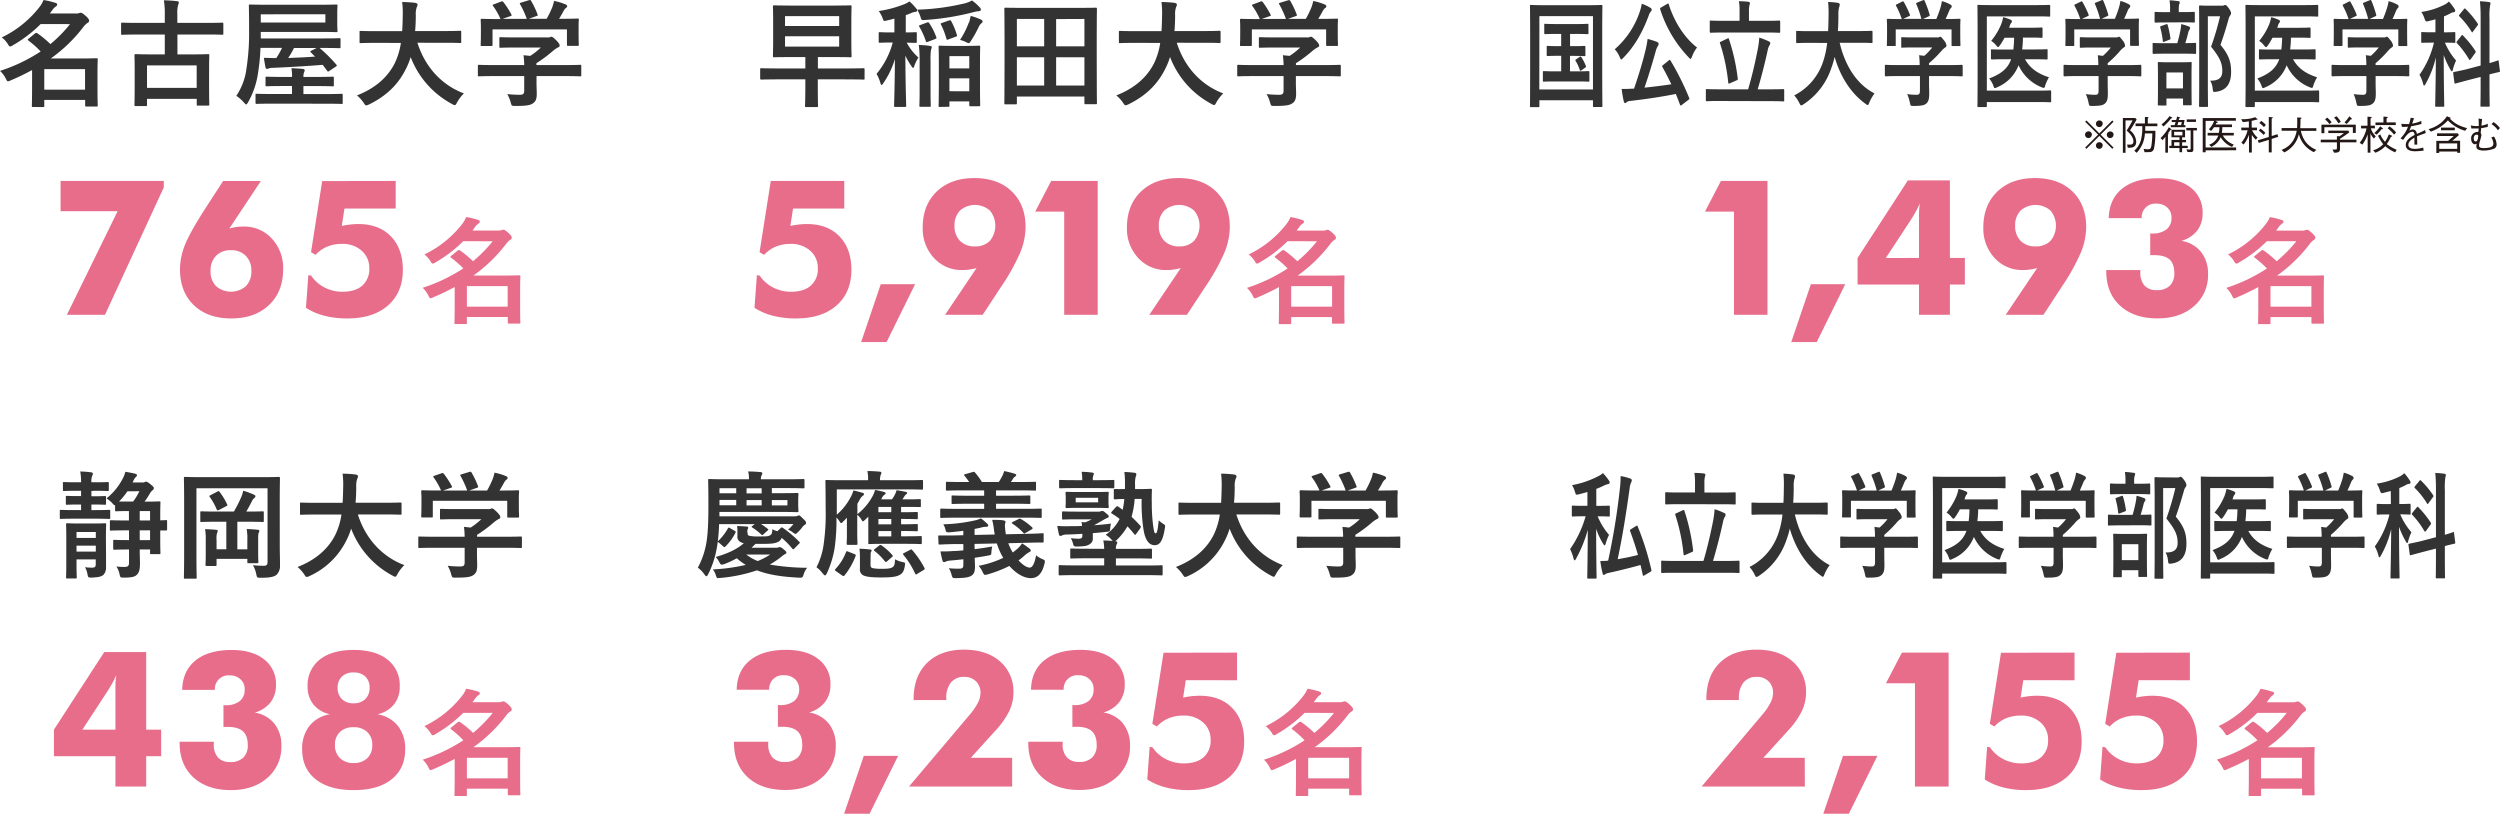 <svg xmlns="http://www.w3.org/2000/svg" viewBox="0 0 940.6 306.16"><defs><style>.cls-1{fill:#333;}.cls-2{fill:#e76d8a;}.cls-3{fill:#231815;}</style></defs><g id="レイヤー_2" data-name="レイヤー 2"><g id="レイヤー_1-2" data-name="レイヤー 1"><path class="cls-1" d="M291.86,29.86c-3.84,0-5.15.09-5.42.09s-.43-.05-.43-.49V26.19c0-.48,0-.53.43-.53s1.58.09,5.42.09H303V21.46h-5.6c-4.28,0-5.81.09-6.12.09s-.48,0-.48-.48.09-1.66.09-4.63V7.13c0-3-.09-4.33-.09-4.64s0-.48.48-.48,1.84.09,6.12.09h16.4c4.28,0,5.81-.09,6.12-.09s.48,0,.48.48c0,.26-.09,1.62-.09,4.64v9.31c0,3,.09,4.37.09,4.63,0,.44-.05.48-.48.48s-1.84-.09-6.12-.09h-6.08v4.29h11.72c3.84,0,5.15-.09,5.42-.09s.43.05.43.53v3.27c0,.44,0,.49-.43.49s-1.58-.09-5.42-.09H307.69v4c0,4.11.09,5.68.09,5.94,0,.44,0,.48-.48.48h-3.94c-.44,0-.48,0-.48-.48S303,38,303,33.84v-4Zm3.5-23.78V9.79h20.37V6.08Zm20.37,7.56H295.36v3.89h20.37Z"/><path class="cls-1" d="M336.51,7c-.92.26-1.84.48-2.72.69C332.44,8,332.44,8,332,6.64a13.5,13.5,0,0,0-1.36-2.49,43,43,0,0,0,9.71-2.62,8.8,8.8,0,0,0,1.83-1,20,20,0,0,1,2.5,2.63,1.12,1.12,0,0,1,.39.78c0,.31-.26.53-.74.53a4.4,4.4,0,0,0-1.36.39c-.7.27-1.4.57-2.18.83V12.2c2.53,0,3.41-.09,3.67-.09.43,0,.48,0,.48.48v3.06c0,.44,0,.48-.48.48-.26,0-1.05,0-3.32-.09a19.84,19.84,0,0,0,4.41,5.6A15.33,15.33,0,0,0,344,24.83c-.17.48-.31.74-.44.74s-.35-.26-.65-.69a27.42,27.42,0,0,1-2.28-3.94c.05,10.67.31,18.06.31,18.8,0,.44,0,.48-.52.48h-3.55c-.43,0-.48,0-.48-.48,0-.7.27-8,.31-17.53a32.36,32.36,0,0,1-4.33,9.05c-.3.43-.52.7-.7.7s-.3-.27-.43-.75a15.54,15.54,0,0,0-1.45-3.41A31,31,0,0,0,335.89,16h-.57c-3,0-4,.09-4.24.09-.43,0-.48,0-.48-.48V12.59c0-.44,0-.48.48-.48.27,0,1.23.09,4.24.09h1.19Zm32.13-4.2a1.15,1.15,0,0,1,.39.87c0,.26-.22.53-.7.53a11.85,11.85,0,0,0-2.27.43A98.33,98.33,0,0,1,348,7.52c-1.31.09-1.31.09-1.71-1.31a15.34,15.34,0,0,0-1.18-2.58,86.1,86.1,0,0,0,17.1-2.19A11.38,11.38,0,0,0,365.71.17,19.91,19.91,0,0,1,368.64,2.8ZM346,23a44.35,44.35,0,0,0-.31-6.07,33.68,33.68,0,0,1,4.2.34c.44.05.7.22.7.49a6.46,6.46,0,0,1-.31,1,24.5,24.5,0,0,0-.17,4.16V34.19c0,3.54.08,5.29.08,5.5,0,.44,0,.49-.52.49h-3.28c-.44,0-.48,0-.48-.49,0-.26.09-2,.09-5.5Zm2.62-14.47c.61-.22.7-.22,1,.18a24.18,24.18,0,0,1,2.63,5.2c.17.48.17.52-.44.79l-2.62,1c-.62.22-.7.26-.83-.17a28.4,28.4,0,0,0-2.45-5.43c-.27-.39-.22-.48.35-.69Zm5,31.7c-.43,0-.48,0-.48-.49,0-.26.09-1.7.09-9.53V24.79c0-5.34-.09-6.87-.09-7.13,0-.44.05-.48.48-.48s1.4.09,4.6.09h5.5c3.19,0,4.29-.09,4.59-.09s.48,0,.48.48c0,.26-.08,1.75-.08,6.34v6c0,7.82.08,9.27.08,9.53s0,.44-.48.44h-3.19c-.39,0-.44-.05-.44-.44V38.16h-7.47v1.53c0,.44,0,.49-.48.49Zm3.33-32.49c.52-.17.65-.21.91.18a26.22,26.22,0,0,1,2.15,5.2c.17.44.08.53-.48.7l-2.67,1c-.61.22-.66.22-.79-.3a29.35,29.35,0,0,0-2-5.21c-.22-.39-.18-.52.39-.7Zm.26,18h7.47V21.12h-7.47Zm7.47,8.61V29.46h-7.47v4.86Zm-.08-25.88c.17-.57.43-1.53.61-2.49a24,24,0,0,1,3.8,1.35c.44.22.66.39.66.7a.75.75,0,0,1-.39.7,4.2,4.2,0,0,0-1,1.31,42.78,42.78,0,0,1-2.88,5.2c-.44.66-.61,1-.92,1a3.77,3.77,0,0,1-1.09-.43,11.32,11.32,0,0,0-2.19-.79A32.43,32.43,0,0,0,364.53,8.44Z"/><path class="cls-1" d="M378.35,39.26c-.44,0-.48,0-.48-.48s.08-2.93.08-15.57V14.82c0-8.44-.08-11.15-.08-11.45s0-.48.48-.48,1.79.08,5.94.08h22c4.15,0,5.64-.08,5.94-.08s.48,0,.48.48-.08,3-.08,10.14v9.7c0,12.64.08,15.26.08,15.52,0,.44,0,.48-.48.48h-3.76c-.43,0-.48,0-.48-.48v-2.4H382.59v2.45c0,.43,0,.48-.48.48Zm4.24-21.82h10.27V7.13H382.59Zm10.27,14.74V21.55H382.59V32.18Zm4.5-25V17.44H408V7.13ZM408,32.18V21.55H397.36V32.18Z"/><path class="cls-1" d="M427,16.13c-3.93,0-5.29.09-5.55.09-.44,0-.48,0-.48-.53V12.11c0-.44,0-.48.48-.48.26,0,1.62.09,5.55.09h10c.13-1.8.18-3.76.22-5.91A34.08,34.08,0,0,0,437,.74c1.36.05,3.59.13,5,.35.44.09.79.31.79.62a1.8,1.8,0,0,1-.27.91,7.73,7.73,0,0,0-.39,3.06c0,2.15-.09,4.16-.26,6H453.2c3.93,0,5.29-.09,5.55-.09.44,0,.48,0,.48.48v3.58c0,.48,0,.53-.48.53-.26,0-1.62-.09-5.55-.09H442.75c2.71,8.57,8.61,15.7,17.49,19.06a14.81,14.81,0,0,0-2.54,3.28c-.39.74-.57,1.09-.92,1.09a2.77,2.77,0,0,1-1-.43,33.52,33.52,0,0,1-15.57-17.67,24.32,24.32,0,0,1-1.66,4.2c-3,6.21-7.56,10.49-14,13.64a3.4,3.4,0,0,1-1.05.35c-.35,0-.52-.26-1-1A13.59,13.59,0,0,0,420,35.89c7-2.71,11.58-6.95,14.16-12a26.51,26.51,0,0,0,2.36-7.74Z"/><path class="cls-1" d="M471.43,28.63c-3.89,0-5.2.09-5.46.09-.44,0-.48,0-.48-.48V24.88c0-.44,0-.49.48-.49.26,0,1.57.09,5.46.09h11.5a31.75,31.75,0,0,0-.26-3.71l2.53.26a27.27,27.27,0,0,0,4-3.15h-9.44c-4,0-5.42.09-5.64.09-.44,0-.48,0-.48-.44V14.47c0-.44,0-.48.48-.48.22,0,1.62.09,5.64.09h11.85a2.69,2.69,0,0,0,1.05-.09,1.32,1.32,0,0,1,.56-.18c.35,0,.79.35,1.88,1.4.88.92,1.23,1.49,1.23,1.88a.7.7,0,0,1-.53.7,10.65,10.65,0,0,0-2.1,1.45,51,51,0,0,1-6.12,4.54v.7h10.93c3.89,0,5.21-.09,5.47-.09.44,0,.48.05.48.49v3.36c0,.44,0,.48-.48.48-.26,0-1.58-.09-5.47-.09H487.56v2.85c0,1.05.09,2.66.09,3.8,0,1.88-.35,2.84-1.4,3.58s-2.49,1-6.69,1c-1.35,0-1.35,0-1.7-1.27a13.39,13.39,0,0,0-1.31-3.19,43.75,43.75,0,0,0,4.68.26c1.22,0,1.7-.31,1.7-1.53V28.63Zm2.71-28c.57-.22.7-.14,1,.21A31.68,31.68,0,0,1,478,5.42c.22.44.22.48-.39.7l-2.88,1h9.09a34.67,34.67,0,0,0-2.49-5.46c-.27-.44-.13-.49.39-.66l2.89-.88c.52-.17.65-.08.87.27a33.14,33.14,0,0,1,2.4,5.07c.13.39.13.44-.48.65l-2.84,1h6.73a34.28,34.28,0,0,0,2.15-4.42,15.27,15.27,0,0,0,.65-2.31,21,21,0,0,1,4.33,1.31c.39.17.61.39.61.65a.8.8,0,0,1-.44.66,3.35,3.35,0,0,0-.83,1c-.61,1.13-1.13,2.05-1.79,3.1h1.14c4.06,0,5.51-.09,5.77-.09.48,0,.52,0,.52.48,0,.27-.08,1.1-.08,2.36v2c0,3.94.08,4.64.08,4.9,0,.48,0,.53-.52.53h-3.45c-.44,0-.49-.05-.49-.53V11.06H471v5.77c0,.44-.05.48-.49.48h-3.45c-.48,0-.52,0-.52-.48s.08-1,.08-4.94V10.27c0-1.61-.08-2.4-.08-2.71s0-.48.52-.48c.26,0,1.71.09,5.77.09H474a25,25,0,0,0-2.8-4.9c-.26-.39-.21-.48.31-.65Z"/><path class="cls-2" d="M317.65,68.08V78.47H298.37l-1,6.53a28.16,28.16,0,0,1,3.14-.52,27.55,27.55,0,0,1,3.11-.18q7.75,0,12.23,4.64t4.48,12.59q0,8.48-5.57,13.38t-15.27,4.9a33.88,33.88,0,0,1-8.62-1,23.37,23.37,0,0,1-7-3l.9-12.3,1.08.21a13.16,13.16,0,0,0,5,4.43,14.42,14.42,0,0,0,6.74,1.62q4.83,0,7.47-2.31a8.2,8.2,0,0,0,2.64-6.52,8.5,8.5,0,0,0-2.85-6.6,10.65,10.65,0,0,0-7.4-2.57,14.11,14.11,0,0,0-5.52,1,12.88,12.88,0,0,0-4.45,3.11l-1.7-1L290,68.08Z"/><path class="cls-2" d="M331.38,106.92H344.3L333.57,128.7H324Z"/><path class="cls-2" d="M367.42,100.84a18.65,18.65,0,0,1-2.52.55,18.07,18.07,0,0,1-2.8.21,14,14,0,0,1-10.7-4.53,16.13,16.13,0,0,1-4.24-11.48q0-8.45,5.28-13.52T366.58,67q8.87,0,14.07,5t5.21,13.45a25.71,25.71,0,0,1-2,9.54,77.65,77.65,0,0,1-7.09,12.73l-7.05,10.73H355.57Zm-.63-8.13a7.57,7.57,0,0,0,5.63-2.08,8.94,8.94,0,0,0,0-11.42,8.54,8.54,0,0,0-11.22,0,7.81,7.81,0,0,0-2.07,5.72,7.73,7.73,0,0,0,2.07,5.7A7.59,7.59,0,0,0,366.79,92.71Z"/><path class="cls-2" d="M400.4,118.45V79.61H389.49l6-11.53H413v50.37Z"/><path class="cls-2" d="M444.26,100.84a18.65,18.65,0,0,1-2.52.55,18.17,18.17,0,0,1-2.8.21,14,14,0,0,1-10.7-4.53A16.13,16.13,0,0,1,424,85.59q0-8.45,5.28-13.52T443.42,67q8.86,0,14.07,5t5.21,13.45a25.71,25.71,0,0,1-2,9.54,77.65,77.65,0,0,1-7.09,12.73l-7.05,10.73H432.41Zm-.63-8.13a7.57,7.57,0,0,0,5.63-2.08,8.94,8.94,0,0,0,0-11.42,8.54,8.54,0,0,0-11.22,0A7.81,7.81,0,0,0,436,84.93a7.73,7.73,0,0,0,2.07,5.7A7.59,7.59,0,0,0,443.63,92.71Z"/><path class="cls-2" d="M484.44,90.74a50.24,50.24,0,0,1-10.49,8,2.14,2.14,0,0,1-1,.44c-.3,0-.52-.31-.91-1a9.77,9.77,0,0,0-2.23-2.45,39.77,39.77,0,0,0,14.25-11.49,11.16,11.16,0,0,0,1.48-2.58A29.89,29.89,0,0,1,490,82.78c.43.13.61.31.61.61a.92.92,0,0,1-.57.79,5,5,0,0,0-1.31,1.4l-.88,1.18h9.53a4,4,0,0,0,1.27-.09,2,2,0,0,1,.79-.22c.39,0,.87.26,1.84,1.14,1.13,1,1.35,1.48,1.35,1.83s-.13.62-.61.88a5.89,5.89,0,0,0-1.44,1.4,56.89,56.89,0,0,1-12.38,12h11.24c3.76,0,5.68-.09,5.94-.09.44,0,.49,0,.49.44s-.09,1.57-.09,5.64v4c0,6.12.09,7.34.09,7.6,0,.44-.05.48-.49.48h-3.71c-.48,0-.53,0-.53-.48v-2H485.8v2.18c0,.44-.05.48-.44.48H481.6c-.44,0-.48,0-.48-.48,0-.22.09-1.62.09-7.74v-5.72c-2.45,1.35-5.12,2.62-8.09,3.89a3,3,0,0,1-1,.35c-.35,0-.48-.35-.87-1.14a10,10,0,0,0-2.1-2.8,63.16,63.16,0,0,0,15.3-7.3A35.83,35.83,0,0,0,479.89,97c-.17-.13-.3-.27-.3-.35s.13-.26.35-.44l2.31-1.88a1,1,0,0,1,.53-.26,1,1,0,0,1,.52.22,39,39,0,0,1,4.81,4,52.28,52.28,0,0,0,7.39-7.51Zm1.36,16.91v7.74h15.38v-7.74Z"/><path class="cls-1" d="M287.25,201c-.22.22-.35.31-.48.31s-.22-.09-.4-.26a22.67,22.67,0,0,0-3.27-2.54c-.44-.26-.4-.31,0-.66l.87-.65H270.55a62.85,62.85,0,0,1-.48,6.42l.22-.17a19.17,19.17,0,0,0,3.54-4.59c.22-.44.35-.44.87-.13l1.75,1c.44.3.44.39.22.78a19.15,19.15,0,0,1-3.72,5.08c-.17.17-.26.26-.39.26s-.26-.09-.48-.31l-1.66-1.44c-.22-.13-.31-.22-.35-.31l-.35,2.19a35.48,35.48,0,0,1-3.24,10c-.26.52-.48.83-.7.83s-.43-.26-.78-.74a10.73,10.73,0,0,0-2.45-2.49,30.43,30.43,0,0,0,3.15-9c.52-2.75.83-7,.83-14.34,0-6.38-.09-9.22-.09-9.49,0-.48,0-.52.48-.52.26,0,1.71.09,5.77.09h9.09a9.69,9.69,0,0,0-.3-2.93c1.66,0,3.1.09,4.59.22.48,0,.74.22.74.43a1.68,1.68,0,0,1-.26.79,2.75,2.75,0,0,0-.26,1.49h10.18c4.11,0,5.51-.09,5.77-.09s.44,0,.44.52v2.5c0,.43,0,.48-.44.48s-1.66-.09-5.77-.09H290.4v1.92h2.36c4.63,0,6.9-.08,7.17-.08.43,0,.48,0,.48.48,0,.26-.09.87-.09,2.44v1.4c0,1.49.09,2.15.09,2.41,0,.44-.05.48-.48.48-.27,0-2.54-.09-7.17-.09H270.68c0,.57,0,1.14,0,1.66h28.41a1.73,1.73,0,0,0,.92-.17,1.58,1.58,0,0,1,.61-.18c.31,0,.75.48,1.66,1.36.75.74,1,1,1,1.44a.83.83,0,0,1-.48.74,3.44,3.44,0,0,0-.92.88,13.83,13.83,0,0,1-1.57,1.79c-.53.53-.75.74-1,.74s-.57-.17-1.09-.61a11.74,11.74,0,0,0-1.71-1,11.23,11.23,0,0,0,2-2.1h-12.2c.88.57,1.66,1.13,2.5,1.79.39.31.39.35-.09.74Zm-5.95-.3c0,.65.18.78.75.91a15.62,15.62,0,0,0,3.54.22c2.62,0,3.41,0,4.15-.43s.74-.92.88-2.32a5.91,5.91,0,0,0,1.88.78l1.13-1.09c.39-.39.48-.44.83-.22a42,42,0,0,1,6.25,5.29c.31.31.35.35-.17.83l-1.62,1.66c-.39.4-.52.44-.83.09a29.14,29.14,0,0,0-4-4.06,2.64,2.64,0,0,1-1.53,1.61c-1.44.62-2.8.66-7,.66h-1.31l-1.49,1.44h9.49a1.25,1.25,0,0,0,.61-.13,1.16,1.16,0,0,1,.44-.09c.35,0,.52,0,1.44.75s1.13,1,1.13,1.31-.13.39-.52.57a11,11,0,0,0-1.31.92,29.46,29.46,0,0,1-4.42,3,84.05,84.05,0,0,0,14.08,1.22,6.57,6.57,0,0,0-1.31,2.45c-.44,1.31-.48,1.31-1.84,1.27-6-.31-11.23-1-15.74-2.76a58.74,58.74,0,0,1-13.63,2.85c-.44,0-.79.08-1,.08-.48,0-.61-.3-.87-1.13a7.27,7.27,0,0,0-1.09-2.15,67.29,67.29,0,0,0,12.37-1.7,20.49,20.49,0,0,1-3.37-2.49,34.17,34.17,0,0,1-4.68,2.18,3.94,3.94,0,0,1-1,.22c-.39,0-.52-.26-1-1.09a7.74,7.74,0,0,0-1.27-1.79c4.68-1.32,8.09-3,10.58-5.16a4.19,4.19,0,0,1-.87-.31,2.18,2.18,0,0,1-1.53-2.4v-1.53a13.31,13.31,0,0,0-.13-2.23c1.35,0,2.18.08,3.54.17.52,0,.65.22.65.44a1,1,0,0,1-.17.52,2.3,2.3,0,0,0-.18,1ZM277,185.59v-1.92h-6.3v1.92Zm0,4.51v-2h-6.3v2Zm3.76,18.53a17.31,17.31,0,0,0,4.32,2.45,26.6,26.6,0,0,0,4.72-2.45Zm5.81-23v-1.92h-5.68v1.92Zm0,4.51v-2h-5.68v2Zm9.7-2H290.4v2h5.85Z"/><path class="cls-1" d="M314.84,193.64a22.67,22.67,0,0,0,5.51-7.17,10.25,10.25,0,0,0,.74-1.93c1.31.27,2.41.57,3.32.84.49.13.66.3.66.56s-.17.4-.44.57a4.22,4.22,0,0,0-1,1.18l-1.05,1.88v3.89a21.73,21.73,0,0,0,5.9-7.12,10.25,10.25,0,0,0,.75-2c1.48.26,2.36.48,3.19.7.61.17.79.31.79.52s-.18.4-.44.57a3.25,3.25,0,0,0-1,1.31l-.26.44h4.07a11.83,11.83,0,0,0,1.31-2.19,6,6,0,0,0,.43-1.26c1.27.21,2.45.39,3.55.65.3.09.43.18.43.4s-.17.35-.35.48a3,3,0,0,0-.65.74c-.27.39-.48.79-.79,1.18h1.84c3.28,0,4.37-.09,4.63-.09.44,0,.48.05.48.48v2.06c0,.44,0,.44-.48.44-.26,0-1.35-.05-4.63-.05h-2.32v2c4.11,0,5.55-.09,5.81-.09.44,0,.48.05.48.48v1.75c0,.44,0,.48-.48.48-.26,0-1.7-.09-5.81-.09v2c4.11,0,5.55-.09,5.81-.09.44,0,.48,0,.48.48v1.75c0,.43,0,.48-.48.48-.26,0-1.7-.09-5.81-.09v2H341c3.81,0,5.07-.09,5.34-.09.43,0,.48.05.48.53v2c0,.44-.05.48-.48.48-.27,0-1.53-.09-5.34-.09H332.5c-3.8,0-5.11.09-5.37.09-.44,0-.44,0-.44-.48,0-.22,0-1.49,0-4.81v-2c0-.92,0-2,0-3l-1.23,1.18c-.39.35-.61.57-.79.57s-.3-.22-.56-.66a7.7,7.7,0,0,0-1.58-1.84v6.47c0,2.85.09,4.11.09,4.38,0,.43,0,.48-.48.48h-3.06c-.48,0-.53-.05-.53-.48s.09-1.27.09-3.54v-6.17l-1.4,1.44c-.39.4-.61.57-.78.57s-.31-.22-.62-.7a10.14,10.14,0,0,0-1.13-1.4,74.57,74.57,0,0,1-.7,11.54,36,36,0,0,1-2.93,9.49c-.26.48-.44.74-.66.74s-.43-.21-.83-.65a11.38,11.38,0,0,0-2.4-2.41,26.25,26.25,0,0,0,2.71-8.69,80.79,80.79,0,0,0,.74-13.47c0-6.86-.09-9.92-.09-10.19,0-.43.05-.48.48-.48.27,0,1.71.09,5.78.09h9.79v-.13a13.48,13.48,0,0,0-.26-3.32c1.61,0,3.06.09,4.59.22.43,0,.7.21.7.43a2,2,0,0,1-.27.75,6.45,6.45,0,0,0-.26,2.05h10.06c4.06,0,5.42-.09,5.68-.09s.44,0,.44.48v2.63c0,.48-.05.52-.44.52s-1.62-.09-5.68-.09H314.84Zm-.26,21.29c-.31-.22-.44-.35-.44-.48s.09-.22.22-.4a18.9,18.9,0,0,0,3.93-6.29c.18-.44.27-.44.84-.22l2.31.92c.57.22.61.35.44.83a26.72,26.72,0,0,1-4.11,7.17.54.54,0,0,1-.44.26,1.23,1.23,0,0,1-.52-.22Zm12.94-2.49c0,.78.17,1.13.79,1.31a15.81,15.81,0,0,0,3.32.26c2.18,0,3.32-.09,4.11-.57s.92-1.18,1-3a11.38,11.38,0,0,0,2.71,1c1.18.27,1.18.27,1,1.36-.35,2.32-1,3-2.09,3.58-1.27.66-3.06.88-6.87.88-3.19,0-5.16-.18-6.38-.66a2.39,2.39,0,0,1-1.57-2.58v-4.33a25,25,0,0,0-.18-3.23c1.36,0,2.62.13,3.89.26.57.05.7.22.7.4a1.06,1.06,0,0,1-.22.52c-.13.22-.17.52-.17,1.49Zm3.19-7.13c.39-.31.57-.35,1-.09a22.48,22.48,0,0,1,4,3.59c.26.3.31.43-.18.83l-1.79,1.57c-.22.18-.35.26-.43.26s-.22-.08-.4-.3a22.72,22.72,0,0,0-3.89-3.89c-.35-.27-.3-.44.13-.75Zm4.63-12.59v-2h-4.85v2Zm0,4.55v-2h-4.85v2Zm0,4.54v-2h-4.85v2Zm7.09,5.07c.43-.26.52-.26.83.13a34.26,34.26,0,0,1,4.54,6.65c.18.39.13.57-.35.83l-2.31,1.4a1.46,1.46,0,0,1-.53.26c-.13,0-.17-.13-.3-.35a30.88,30.88,0,0,0-4.38-7c-.3-.39-.26-.48.22-.74Z"/><path class="cls-1" d="M366.69,206.62c2.15-.26,4.38-.61,6.61-1a15.22,15.22,0,0,0-.31,2.44c-.09.7-.09.75-1.05.92-1.7.35-3.45.61-5.2.88,0,1.18.09,2.27.09,3.19,0,2-.35,2.93-1.4,3.58s-2.63.83-5.69.88c-1.35,0-1.35,0-1.75-1.32a7.59,7.59,0,0,0-1-2.4,33.58,33.58,0,0,0,3.8.17c1.36,0,1.66-.34,1.66-1.44v-2.1c-1.66.18-3.32.35-4.94.49a5.51,5.51,0,0,0-1.61.34,1.21,1.21,0,0,1-.75.22c-.26,0-.43-.17-.57-.61a34.63,34.63,0,0,1-.74-3.41,41.27,41.27,0,0,0,4.72-.13c1.23,0,2.54-.13,3.89-.26V204.7l-3.58,0c-3.67.09-4.9.18-5.29.18s-.48,0-.48-.48L353,201.9c0-.44,0-.44.48-.44s1.66,0,5.34,0l3.62-.09v-1.66c-1.74.22-3.58.44-5.33.57-.92,0-1.14,0-1.31-.7a7.65,7.65,0,0,0-.88-2.32,61.61,61.61,0,0,0,11.94-1.48,9.36,9.36,0,0,0,2.19-.75,19.24,19.24,0,0,1,2.36,2,.84.84,0,0,1,.39.66c0,.35-.26.52-.83.52a6.94,6.94,0,0,0-1.62.22c-.83.22-1.75.4-2.67.57v2.27l7.57-.17c-.13-.74-.26-1.53-.35-2.36a26.36,26.36,0,0,0-.61-3.15c1.61,0,2.66,0,3.84.13.83.13,1.18.26,1.18.61a1.72,1.72,0,0,1-.17.7,6,6,0,0,0,0,1.58,23.12,23.12,0,0,0,.31,2.4l8.35-.17c3.67-.09,4.94-.18,5.38-.22s.48,0,.48.48v2.58c0,.39,0,.43-.44.43s-1.75,0-5.42.09l-7.43.18a19.61,19.61,0,0,0,1.66,3.49c.61-.43,1.18-.91,1.75-1.39a9.41,9.41,0,0,0,1.75-2.06c1,.61,2,1.36,2.71,1.88.39.31.57.53.57.83s-.22.44-.57.61a10.64,10.64,0,0,0-1.58,1.1,21.57,21.57,0,0,1-2.44,2c1.74,1.93,3.27,2.71,4.19,2.71s1.79-1.18,2.41-4.63a9.28,9.28,0,0,0,2.18,1.36c1.31.52,1.27.65.92,2-.87,3.62-2.58,5.24-5.07,5.24s-5.42-1.57-8.09-4.59a46.07,46.07,0,0,1-8.09,3.15,4.51,4.51,0,0,1-1,.22c-.43,0-.57-.31-1-1.18a8.34,8.34,0,0,0-1.49-2.23,38.36,38.36,0,0,0,9.27-3,25.67,25.67,0,0,1-2.4-5.42l-8.4.17Zm-6.9-11.85c-4,0-5.29.09-5.55.09-.44,0-.49,0-.49-.48v-2.54c0-.43.05-.48.49-.48.26,0,1.57.09,5.55.09h10.49v-1.92h-5.82c-4.28,0-5.77.09-6,.09-.44,0-.44-.05-.44-.49v-2.27c0-.39,0-.44.44-.44.26,0,1.75.09,6,.09h5.82v-2h-8c-4.25,0-5.64.09-5.91.09-.43,0-.48-.05-.48-.48v-2.36c0-.44,0-.48.48-.48.27,0,1.66.08,5.91.08h2.36c-.48-.74-1.05-1.48-1.71-2.31-.31-.4-.35-.49.26-.66l2.8-.79c.48-.13.57-.13.83.18a23.17,23.17,0,0,1,2.62,3.58h6.34a23.38,23.38,0,0,0,1.27-2.18,8.27,8.27,0,0,0,.74-1.93,30.84,30.84,0,0,1,4,1c.3.09.56.22.56.48s-.26.48-.48.61a3,3,0,0,0-.83.92,8.79,8.79,0,0,1-.7,1.09h3.11c4.19,0,5.59-.08,5.86-.08.43,0,.48,0,.48.48v2.36c0,.43,0,.48-.48.48-.27,0-1.67-.09-5.86-.09h-8.7v2h6.38c4.24,0,5.73-.09,6-.09.48,0,.52.05.52.44v2.27c0,.44,0,.49-.52.49-.26,0-1.75-.09-6-.09h-6.38v1.92h11.15c4,0,5.29-.09,5.55-.09.44,0,.48,0,.48.48v2.54c0,.44,0,.48-.48.48-.26,0-1.58-.09-5.55-.09Zm23.34.57c.53-.22.57-.3.92-.09a23.62,23.62,0,0,1,4.24,3.11.61.61,0,0,1,.22.39c0,.13-.09.26-.31.4l-2.27,1.31c-.52.3-.57.43-.92,0a22.17,22.17,0,0,0-4.06-3.41c-.4-.3-.35-.44.13-.7Z"/><path class="cls-1" d="M413.39,192.5a1.45,1.45,0,0,0,.74-.13,1.28,1.28,0,0,1,.53-.13c.35,0,.61.09,1.4.79,1,.78,1.09,1,1.09,1.26s-.17.48-.57.57a17.25,17.25,0,0,0-1.62.88c-1.09.56-2.23,1.31-3.36,1.88q3.15-.21,6.42-.62a7.56,7.56,0,0,0-.3,1.62c-.09,1.36-.13,1.36-1.49,1.49-1.62.17-3.32.35-5.07.48,0,.61,0,1.27,0,1.79a2.39,2.39,0,0,1-1.18,2.36c-.87.61-1.88.83-4.63.88-1.31,0-1.36,0-1.7-1.32a10.28,10.28,0,0,0-.75-1.83,21.63,21.63,0,0,0,2.89.22c1.05,0,1.44-.31,1.44-1.1v-.74c-2.1.13-4,.22-5.6.26a4.63,4.63,0,0,0-1.88.27,1.84,1.84,0,0,1-.83.26c-.26,0-.43-.26-.52-.66-.26-1.09-.44-2.14-.61-3.1a46.3,46.3,0,0,0,5.07.08c1.31,0,2.75,0,4.24-.08a13.05,13.05,0,0,0-.18-1.45l1.32.09a14.87,14.87,0,0,0,2.49-1.13H405c-3.5,0-4.63.08-4.9.08-.48,0-.52,0-.52-.52v-2.06c0-.43,0-.48.52-.48.27,0,1.4.09,4.9.09Zm2.05,14a17.19,17.19,0,0,0-.34-3.15c1.22,0,2.4.09,3.58.18a2.62,2.62,0,0,1-.52-.53A9.45,9.45,0,0,0,416,201.2a16.07,16.07,0,0,0,5.25-5.95,24.79,24.79,0,0,0-2.89-2c-.39-.21-.35-.35,0-.83l1.49-1.66c.35-.35.52-.35.87-.17l1.67,1.22a27.17,27.17,0,0,0,.61-4.06c-2.45,0-3.24.13-3.46.13-.43,0-.48-.05-.48-.48l0-2.93c0-.44,0-.48.52-.48.22,0,1.05.08,3.68,0v-1.4a36.68,36.68,0,0,0-.22-5c1.35,0,2.36.13,3.67.27.52,0,.83.26.83.56a2.7,2.7,0,0,1-.26,1,10.8,10.8,0,0,0-.22,3.06V184l2.05,0c2.67,0,3.59-.09,3.81-.09.39,0,.48.09.48.53-.09,1.79-.09,3.67-.05,5.07a64.48,64.48,0,0,0,.35,6.91c.4,3.41.62,4.24,1,4.24.56,0,.83-.53,1.26-4.9a10.44,10.44,0,0,0,1.8,1.4c.65.44.7.44.52,1.49-.79,5.16-2.05,6.47-3.89,6.47-2.1,0-3.5-2-4.11-5.6a64.29,64.29,0,0,1-.74-11.8l-2.63,0a32.66,32.66,0,0,1-1.18,6.73,46.46,46.46,0,0,1,3.28,3.33c.27.35.27.52,0,1l-1.48,2c-.35.53-.48.57-.79.18-.79-1-1.66-2-2.54-2.93a23.6,23.6,0,0,1-4,5.11,3.26,3.26,0,0,1-.61.48c.53.05.79.22.79.44a1.89,1.89,0,0,1-.26.79,3.32,3.32,0,0,0-.27,1.66h7.13c4.28,0,5.77-.09,6-.09s.44,0,.44.48v2.8c0,.44-.05.48-.44.48s-1.75-.09-6-.09h-7.13v2.67h11.67c3.85,0,5.16-.09,5.43-.09.43,0,.48,0,.48.48V216c0,.44-.05.48-.48.48-.27,0-1.58-.09-5.43-.09H404.21c-3.85,0-5.2.09-5.46.09s-.44,0-.44-.48v-2.89c0-.43,0-.48.44-.48s1.61.09,5.46.09h11.23v-2.67h-6.29c-4.28,0-5.77.09-6,.09-.44,0-.48,0-.48-.48v-2.8c0-.43,0-.48.48-.48.26,0,1.75.09,6,.09Zm-11.1-22.86c-3.85,0-5.16.08-5.42.08s-.44,0-.44-.52v-2.14c0-.44,0-.48.44-.48s1.57.08,5.42.08h2.84v-.08a16.25,16.25,0,0,0-.22-3.06c1.62,0,2.63.13,3.85.26.53.09.74.22.74.44a1.43,1.43,0,0,1-.17.61,4.22,4.22,0,0,0-.22,1.7v.13h2.19c3.84,0,5.15-.08,5.42-.08.43,0,.48,0,.48.48v2.14c0,.48-.05.52-.48.52-.27,0-1.58-.08-5.42-.08Zm7.61,1.48c3.36,0,4.41-.08,4.68-.08.48,0,.52,0,.52.48,0,.26-.09.61-.09,1.83v1.49a17.47,17.47,0,0,0,.09,1.83c0,.44,0,.49-.52.49-.27,0-1.32-.09-4.68-.09h-5.86c-3.32,0-4.42.09-4.72.09s-.48-.05-.48-.49c0-.21.08-.56.08-1.83v-1.49c0-1.22-.08-1.53-.08-1.83s0-.48.52-.48c.26,0,1.36.08,4.68.08ZM404.73,189h8.44v-1.71h-8.44Z"/><path class="cls-1" d="M449.42,193.59c-3.94,0-5.29.09-5.55.09-.44,0-.48,0-.48-.52v-3.59c0-.44,0-.48.48-.48.26,0,1.61.09,5.55.09h10c.13-1.79.17-3.76.22-5.9a35.35,35.35,0,0,0-.22-5.07c1.35,0,3.58.13,5,.34.43.09.78.31.78.62a1.73,1.73,0,0,1-.26.91,7.56,7.56,0,0,0-.39,3.07c0,2.14-.09,4.15-.26,6H475.6c3.94,0,5.29-.09,5.56-.09.43,0,.48,0,.48.48v3.59c0,.48-.05.52-.48.52-.27,0-1.62-.09-5.56-.09H465.16c2.71,8.57,8.61,15.7,17.48,19.06a14.77,14.77,0,0,0-2.53,3.28c-.4.75-.57,1.1-.92,1.1a3,3,0,0,1-1-.44,33.52,33.52,0,0,1-15.56-17.66,25.39,25.39,0,0,1-1.66,4.19,28.65,28.65,0,0,1-14,13.64,3.4,3.4,0,0,1-1.05.35c-.35,0-.52-.26-1-1a13.36,13.36,0,0,0-2.5-2.76c7-2.71,11.59-6.95,14.17-12a26.41,26.41,0,0,0,2.36-7.74Z"/><path class="cls-1" d="M493.84,206.1c-3.89,0-5.2.08-5.46.08-.44,0-.48,0-.48-.48v-3.36c0-.44,0-.48.48-.48.26,0,1.57.08,5.46.08h11.5a34.09,34.09,0,0,0-.26-3.71l2.53.26a26.61,26.61,0,0,0,4-3.15h-9.44c-4,0-5.42.09-5.64.09-.44,0-.48,0-.48-.44v-3.06c0-.43,0-.48.48-.48.22,0,1.62.09,5.64.09H514a2.63,2.63,0,0,0,1-.09,1.38,1.38,0,0,1,.57-.17c.35,0,.79.35,1.88,1.4.88.91,1.23,1.48,1.23,1.87a.69.69,0,0,1-.53.7,10.35,10.35,0,0,0-2.1,1.45,51,51,0,0,1-6.12,4.54v.7H520.9c3.89,0,5.2-.08,5.47-.08.43,0,.48,0,.48.48v3.36c0,.44-.05.48-.48.48-.27,0-1.58-.08-5.47-.08H510v2.84c0,1.05.09,2.66.09,3.8,0,1.88-.35,2.84-1.4,3.59s-2.49,1-6.69,1c-1.35,0-1.35,0-1.7-1.27a13.39,13.39,0,0,0-1.31-3.19,43.56,43.56,0,0,0,4.67.26c1.23,0,1.71-.3,1.71-1.53V206.1Zm2.71-28c.57-.22.7-.13,1,.22a32.18,32.18,0,0,1,2.93,4.54c.22.44.22.48-.39.7l-2.89,1h9.1a33.77,33.77,0,0,0-2.5-5.46c-.26-.44-.13-.48.4-.66l2.88-.87c.53-.18.66-.09.88.26a34.59,34.59,0,0,1,2.4,5.07c.13.39.13.44-.48.66l-2.84,1h6.73a34.77,34.77,0,0,0,2.14-4.41,14.49,14.49,0,0,0,.66-2.32,22.79,22.79,0,0,1,4.33,1.31c.39.18.61.39.61.66a.82.82,0,0,1-.44.65,3.35,3.35,0,0,0-.83,1c-.61,1.13-1.13,2.05-1.79,3.1h1.14c4.06,0,5.5-.09,5.77-.09.48,0,.52.05.52.49,0,.26-.09,1.09-.09,2.36v2c0,3.93.09,4.63.09,4.89,0,.48,0,.53-.52.53h-3.46c-.43,0-.48,0-.48-.53v-5.77h-28v5.77c0,.44,0,.48-.48.48h-3.45c-.48,0-.53,0-.53-.48s.09-1,.09-4.94v-1.61c0-1.62-.09-2.41-.09-2.71s.05-.49.53-.49c.26,0,1.7.09,5.77.09h1.18a24.91,24.91,0,0,0-2.8-4.89c-.26-.4-.22-.49.31-.66Z"/><path class="cls-2" d="M276.16,279.07h12.89v.83a7.27,7.27,0,0,0,1.56,5.05,5.91,5.91,0,0,0,4.62,1.72,6.77,6.77,0,0,0,4.9-1.65,6.36,6.36,0,0,0,1.7-4.77q0-3.51-1.82-5.16c-1.22-1.1-3.12-1.65-5.72-1.65-.41,0-.73,0-1,0h-.61v-8.16h.73a8.31,8.31,0,0,0,5.38-1.53,5.41,5.41,0,0,0,1.88-4.45,4.91,4.91,0,0,0-1.58-3.78,5.71,5.71,0,0,0-4.05-1.46,5.11,5.11,0,0,0-5.63,5.45H277.17q.13-7.13,5-11.06t13.57-3.95c5.18,0,9.27,1.18,12.24,3.53a11.54,11.54,0,0,1,4.47,9.57,10.53,10.53,0,0,1-2.05,6.55,11.5,11.5,0,0,1-6,3.91,11.84,11.84,0,0,1,7.4,4.15,13,13,0,0,1,2.64,8.39,15.24,15.24,0,0,1-5.26,12q-5.26,4.62-13.74,4.62-8.9,0-14.09-4.78t-5.19-12.94Z"/><path class="cls-2" d="M325,284.38H337.9l-10.73,21.78h-9.59Z"/><path class="cls-2" d="M380.81,295.92H342l22.83-27a23.18,23.18,0,0,0,3.07-4.47,8.43,8.43,0,0,0,1-3.73,5.91,5.91,0,0,0-1.68-4.36,6,6,0,0,0-4.43-1.69,6.19,6.19,0,0,0-5,2.09,9.14,9.14,0,0,0-1.76,6v.63H343.74v-.35q0-8.66,5.06-13.62t13.81-5q8.55,0,13.62,4.42a14.78,14.78,0,0,1,5.07,11.74,16.2,16.2,0,0,1-1.6,7,31.27,31.27,0,0,1-5.28,7.42l-9.17,10.11h15.56Z"/><path class="cls-2" d="M386.94,279.07h12.88v.83a7.22,7.22,0,0,0,1.57,5.05,5.91,5.91,0,0,0,4.62,1.72,6.77,6.77,0,0,0,4.9-1.65,6.36,6.36,0,0,0,1.7-4.77q0-3.51-1.83-5.16c-1.21-1.1-3.12-1.65-5.71-1.65-.42,0-.74,0-1,0h-.6v-8.16h.73a8.33,8.33,0,0,0,5.38-1.53,5.41,5.41,0,0,0,1.88-4.45,4.91,4.91,0,0,0-1.58-3.78,5.73,5.73,0,0,0-4.05-1.46,5.11,5.11,0,0,0-5.63,5.45h-12.3q.15-7.13,5-11.06t13.56-3.95q7.78,0,12.25,3.53a11.53,11.53,0,0,1,4.46,9.57,10.47,10.47,0,0,1-2.05,6.55,11.43,11.43,0,0,1-6,3.91,11.84,11.84,0,0,1,7.4,4.15,13,13,0,0,1,2.64,8.39,15.27,15.27,0,0,1-5.26,12q-5.26,4.62-13.74,4.62-8.89,0-14.09-4.78t-5.19-12.94Z"/><path class="cls-2" d="M465.42,245.54v10.39H446.14l-1,6.53a30.86,30.86,0,0,1,3.15-.52,27.38,27.38,0,0,1,3.11-.17q7.74,0,12.23,4.63c3,3.1,4.48,7.29,4.48,12.6q0,8.47-5.58,13.37t-15.27,4.9a34.2,34.2,0,0,1-8.61-1,23.8,23.8,0,0,1-7-3l.9-12.3,1.08.21a13.13,13.13,0,0,0,5,4.42,14.45,14.45,0,0,0,6.74,1.62q4.83,0,7.47-2.31a8.19,8.19,0,0,0,2.64-6.51,8.48,8.48,0,0,0-2.85-6.6,10.59,10.59,0,0,0-7.4-2.57,14.32,14.32,0,0,0-5.52,1,13,13,0,0,0-4.45,3.11l-1.7-1,4.21-26.75Z"/><path class="cls-2" d="M490.84,268.2a49.57,49.57,0,0,1-10.49,8,2.12,2.12,0,0,1-1,.44c-.31,0-.53-.31-.92-1a9.54,9.54,0,0,0-2.23-2.44,39.5,39.5,0,0,0,14.25-11.5,11,11,0,0,0,1.49-2.58,32.71,32.71,0,0,1,4.5,1.09c.44.13.61.31.61.61a.9.9,0,0,1-.57.79,5.27,5.27,0,0,0-1.31,1.4l-.87,1.18h9.53a4.09,4.09,0,0,0,1.27-.09,2.17,2.17,0,0,1,.78-.21c.4,0,.88.26,1.84,1.13,1.14,1.05,1.35,1.49,1.35,1.84s-.13.61-.61.87a5.89,5.89,0,0,0-1.44,1.4,56.61,56.61,0,0,1-12.37,12h11.23c3.76,0,5.69-.09,5.95-.09.44,0,.48,0,.48.44s-.09,1.57-.09,5.64v4c0,6.12.09,7.34.09,7.61,0,.43,0,.48-.48.48h-3.72c-.48,0-.52-.05-.52-.48v-2H492.2V299c0,.43,0,.48-.44.48H488c-.43,0-.48,0-.48-.48,0-.22.09-1.62.09-7.74v-5.73a87.59,87.59,0,0,1-8.09,3.89,3,3,0,0,1-1,.35c-.35,0-.48-.35-.88-1.14a10,10,0,0,0-2.1-2.79,63.53,63.53,0,0,0,15.3-7.3,35.85,35.85,0,0,0-4.54-4.07c-.18-.13-.31-.26-.31-.35s.13-.26.35-.44l2.32-1.88a1,1,0,0,1,.52-.26,1.05,1.05,0,0,1,.53.22,39.73,39.73,0,0,1,4.81,4,51.75,51.75,0,0,0,7.38-7.52Zm1.36,16.92v7.73h15.39v-7.73Z"/><path class="cls-1" d="M576,40.31c-.33,0-.36-.05-.36-.48s.06-3.24.06-16.79v-8.7c0-8.66-.06-11.72-.06-12,0-.44,0-.48.36-.48s1.31.09,4.36.09h17.8c3,0,4.14-.09,4.37-.09s.36,0,.36.48c0,.26-.07,3.32-.07,10.49V23c0,13.55.07,16.52.07,16.78,0,.44,0,.48-.36.48h-2.82c-.33,0-.37,0-.37-.48V37.73H579.18v2.1c0,.43,0,.48-.37.48Zm3.15-6.65h20.19V6.08H579.18Zm13.24-16.3c2.63,0,3.54-.09,3.74-.09s.36,0,.36.48v2.88c0,.44,0,.49-.36.49s-1.11-.09-3.74-.09h-1.7v5.81h2.69c3.05,0,4-.09,4.23-.09.36,0,.39.05.39.49v3c0,.44,0,.48-.39.48-.2,0-1.18-.08-4.23-.08h-8.27c-3,0-4,.08-4.23.08-.36,0-.39,0-.39-.48v-3c0-.44,0-.49.39-.49.2,0,1.18.09,4.23.09h2.27V21h-1.28c-2.69,0-3.61.09-3.81.09s-.36-.05-.36-.49V17.75c0-.44,0-.48.36-.48s1.12.09,3.81.09h1.28V12.77H585.5c-3,0-4,.08-4.16.08s-.33,0-.33-.48V9.44c0-.43,0-.48.33-.48s1.21.09,4.16.09h7.61c3,0,4-.09,4.2-.09s.33,0,.33.48v2.93c0,.44,0,.48-.33.48s-1.21-.08-4.2-.08h-2.39v4.59Zm2,4c.33-.22.39-.13.66.26a17.64,17.64,0,0,1,1.6,3.15c.13.35.13.43-.26.7l-1.41,1c-.43.31-.49.18-.66-.3a15,15,0,0,0-1.5-3.24c-.23-.35-.1-.39.26-.65Z"/><path class="cls-1" d="M617,4.24a16,16,0,0,0,.69-2.84,17.85,17.85,0,0,1,3.25,1.53.83.83,0,0,1,.19,1.4,3.47,3.47,0,0,0-.75,1.35c-2.49,6.78-5.61,12-9.64,16.09-.36.39-.59.61-.76.61s-.32-.3-.62-1a9.53,9.53,0,0,0-1.83-2.84A32.25,32.25,0,0,0,617,4.24Zm10.86,18.49c.19-.13.29-.22.39-.22s.13.09.26.27a101.9,101.9,0,0,1,7,14c.16.39.16.48-.3.83l-2.46,1.88a.75.75,0,0,1-.39.21c-.13,0-.2-.08-.3-.35-.49-1.35-1-2.66-1.54-4C625,36.46,619,37.33,613.21,38a2.23,2.23,0,0,0-1.24.48c-.23.22-.36.31-.56.31s-.39-.27-.49-.7a42.74,42.74,0,0,1-.79-4.64,36.27,36.27,0,0,0,3.74-.08c.29,0,.62,0,.92,0,1.77-5.16,3.34-10.36,4.23-14.16a35.55,35.55,0,0,0,.88-4.59c1.28.39,2.4.7,3.51,1.13.36.18.62.4.62.75a1.22,1.22,0,0,1-.26.78,7.64,7.64,0,0,0-.85,2.1c-1.18,4.2-2.62,9.05-4.2,13.6,3.35-.35,6.86-.79,10.1-1.27-1.05-2.19-2.13-4.33-3.34-6.47-.2-.35-.17-.44.26-.79Zm-.63-21.24c.43-.27.49-.22.66.22C630,8.48,634,14.43,638.5,17.88a11.92,11.92,0,0,0-1.84,3.28c-.26.65-.43,1-.62,1s-.36-.22-.69-.57a46.41,46.41,0,0,1-10.69-18c-.13-.48-.07-.53.33-.79Z"/><path class="cls-1" d="M646.2,38c-2.88,0-3.87.09-4.06.09s-.33,0-.33-.48V34c0-.44,0-.48.33-.48s1.18.08,4.06.08h11.51c1.58-5.29,2.72-10.49,3.67-15.25a34.43,34.43,0,0,0,.53-4.2,26.71,26.71,0,0,1,3.74,1.49.61.61,0,0,1,.39.61,1.42,1.42,0,0,1-.33.87,5.49,5.49,0,0,0-.62,1.75c-1.15,5.25-2.39,10.06-3.77,14.73h5.54c2.89,0,3.87-.08,4.07-.08s.36,0,.36.48v3.67c0,.44,0,.48-.36.48s-1.18-.09-4.07-.09ZM648,12.24c-3.08,0-4.17.09-4.36.09s-.36-.05-.36-.53V8.26c0-.48,0-.52.36-.52s1.28.09,4.36.09h6.49V4.46a22.23,22.23,0,0,0-.23-4,30.83,30.83,0,0,1,3.61.22.57.57,0,0,1,.52.48,3.42,3.42,0,0,1-.19.87,10.27,10.27,0,0,0-.17,2.45V7.83h7c3.12,0,4.2-.09,4.39-.09s.36,0,.36.52V11.8c0,.48,0,.53-.36.53s-1.27-.09-4.39-.09Zm1.9,2.27c.43-.22.49-.17.62.27a74.09,74.09,0,0,1,3.28,14.68c.07.44.07.57-.39.75l-2.56,1.13c-.46.22-.56.18-.62-.3a70.12,70.12,0,0,0-3.08-14.69c-.14-.44-.1-.48.36-.7Z"/><path class="cls-1" d="M680.31,16.13c-3,0-4,.09-4.17.09s-.36,0-.36-.53V12.11c0-.44,0-.48.36-.48s1.21.09,4.17.09h7.5c.1-1.8.14-3.76.17-5.91a44,44,0,0,0-.17-5.07,29.52,29.52,0,0,1,3.78.35.71.71,0,0,1,.59.62,2.34,2.34,0,0,1-.2.91,10.26,10.26,0,0,0-.3,3.06c0,2.15-.06,4.16-.19,6H700c2.95,0,4-.09,4.16-.09s.36,0,.36.48v3.58c0,.48,0,.53-.36.53s-1.21-.09-4.16-.09h-7.84c2,8.57,6.46,15.7,13.12,19.06a14.85,14.85,0,0,0-1.9,3.28c-.3.74-.43,1.09-.69,1.09s-.4-.17-.76-.43c-5.21-3.72-9.38-9.75-11.67-17.67a31.29,31.29,0,0,1-1.25,4.2A26,26,0,0,1,678.47,39.3a2.1,2.1,0,0,1-.79.35c-.26,0-.39-.26-.75-1a13.25,13.25,0,0,0-1.87-2.76,21.81,21.81,0,0,0,10.62-12,33.14,33.14,0,0,0,1.77-7.74Z"/><path class="cls-1" d="M713.62,28.63c-2.92,0-3.9.09-4.1.09s-.36,0-.36-.48V24.88c0-.44,0-.49.36-.49s1.18.09,4.1.09h8.63c0-1.4-.07-2.53-.2-3.71L724,21a23.05,23.05,0,0,0,3-3.15h-7.09c-3,0-4.06.09-4.23.09-.33,0-.36,0-.36-.44V14.47c0-.44,0-.48.36-.48.17,0,1.22.09,4.23.09h8.89c.46,0,.66,0,.79-.09a.85.85,0,0,1,.42-.18c.26,0,.59.35,1.41,1.4a3.83,3.83,0,0,1,.92,1.88.7.7,0,0,1-.39.7,8.13,8.13,0,0,0-1.58,1.45,41.14,41.14,0,0,1-4.59,4.54v.7h8.2c2.92,0,3.9-.09,4.1-.09s.36.05.36.49v3.36c0,.44,0,.48-.36.48s-1.18-.09-4.1-.09h-8.2v2.85c0,1.05.07,2.66.07,3.8,0,1.88-.26,2.84-1,3.58s-1.87,1-5,1c-1,0-1,0-1.28-1.27a16,16,0,0,0-1-3.19,24.71,24.71,0,0,0,3.51.26c.92,0,1.28-.31,1.28-1.53V28.63Zm2-28c.42-.22.52-.14.72.21a35.26,35.26,0,0,1,2.19,4.55c.17.44.17.48-.29.7l-2.17,1h6.83a41,41,0,0,0-1.87-5.46c-.2-.44-.1-.49.29-.66l2.17-.88c.39-.17.49-.08.65.27A38.21,38.21,0,0,1,726,5.51c.1.39.1.44-.36.65l-2.13,1h5a39.56,39.56,0,0,0,1.61-4.42,17.88,17.88,0,0,0,.49-2.31,13.22,13.22,0,0,1,3.25,1.31.78.78,0,0,1,.46.65.85.85,0,0,1-.33.66,3.13,3.13,0,0,0-.62,1c-.46,1.13-.86,2.05-1.35,3.1h.85c3.05,0,4.14-.09,4.33-.09.36,0,.4,0,.4.48,0,.27-.07,1.1-.07,2.36v2c0,3.94.07,4.64.07,4.9,0,.48,0,.53-.4.53h-2.59c-.33,0-.36-.05-.36-.53V11.06h-21v5.77c0,.44,0,.48-.36.48h-2.59c-.36,0-.39,0-.39-.48s.07-1,.07-4.94V10.27c0-1.61-.07-2.4-.07-2.71s0-.48.39-.48c.2,0,1.28.09,4.33.09h.89a29.23,29.23,0,0,0-2.1-4.9c-.2-.39-.17-.48.23-.65Z"/><path class="cls-1" d="M747.53,34.1h19.35c3.14,0,4.26-.09,4.49-.09s.36.05.36.48V38c0,.43,0,.48-.36.48s-1.35-.09-4.49-.09H747.53v1.4c0,.44,0,.48-.39.48h-2.79c-.33,0-.36,0-.36-.48,0-.26.06-3.24.06-9.27V11.54c0-6-.06-9-.06-9.22,0-.44,0-.48.36-.48s1.31.08,4.36.08h18c3,0,4.09-.08,4.29-.08s.36,0,.36.48V5.77c0,.44,0,.48-.36.48s-1.25-.09-4.29-.09H747.53Zm6.39-11.8c-3.18,0-4.29.08-4.49.08s-.36,0-.36-.48V19c0-.39,0-.43.36-.43s1.31.08,4.49.08h3.58a43.37,43.37,0,0,0,.29-4.46h-3.6A26.52,26.52,0,0,1,752.48,17c-.33.48-.52.7-.72.7s-.39-.22-.82-.75a7.71,7.71,0,0,0-1.77-1.57,24.51,24.51,0,0,0,3.7-6.12,13.36,13.36,0,0,0,.79-2.8,15.74,15.74,0,0,1,2.89,1c.26.13.42.26.42.56a.89.89,0,0,1-.29.62,3.35,3.35,0,0,0-.56,1.22,2.43,2.43,0,0,1-.23.57H764c2.92,0,3.93-.09,4.13-.09s.36,0,.36.48v2.89c0,.48,0,.52-.36.52s-1.21-.09-4.13-.09h-2.89c0,1.58-.13,3.06-.29,4.46h4.69c3.21,0,4.29-.08,4.49-.08.36,0,.39,0,.39.43V21.9c0,.44,0,.48-.39.48-.2,0-1.28-.08-4.49-.08h-3.61c1.8,3.23,4.59,5.37,9,6.77a16.71,16.71,0,0,0-1.38,3c-.19.7-.29,1-.59,1a2.85,2.85,0,0,1-.75-.22,16.14,16.14,0,0,1-8.72-8.3,14.54,14.54,0,0,1-8.1,8.3,2.83,2.83,0,0,1-.79.31c-.26,0-.36-.26-.62-1a9.09,9.09,0,0,0-1.55-2.63c4.6-1.75,7.05-3.8,8.27-7.25Z"/><path class="cls-1" d="M780.85,28.63c-2.92,0-3.91.09-4.1.09s-.36,0-.36-.48V24.88c0-.44,0-.49.36-.49s1.18.09,4.1.09h8.62c0-1.4-.07-2.53-.2-3.71l1.91.26a23,23,0,0,0,3-3.15h-7.08c-3,0-4.07.09-4.23.09-.33,0-.36,0-.36-.44V14.47c0-.44,0-.48.36-.48.16,0,1.21.09,4.23.09H796c.46,0,.66,0,.79-.09a.85.85,0,0,1,.43-.18c.26,0,.59.35,1.41,1.4a3.88,3.88,0,0,1,.91,1.88.7.7,0,0,1-.39.7,7.89,7.89,0,0,0-1.57,1.45A42,42,0,0,1,793,23.78v.7h8.19c2.92,0,3.91-.09,4.1-.09s.36.05.36.49v3.36c0,.44,0,.48-.36.48s-1.18-.09-4.1-.09H793v2.85c0,1.05.06,2.66.06,3.8,0,1.88-.26,2.84-1,3.58s-1.87,1-5,1c-1,0-1,0-1.28-1.27a15.35,15.35,0,0,0-1-3.19,24.71,24.71,0,0,0,3.51.26c.92,0,1.28-.31,1.28-1.53V28.63Zm2-28c.43-.22.52-.14.72.21a35.39,35.39,0,0,1,2.2,4.55c.16.44.16.48-.3.7l-2.16,1h6.82a39.63,39.63,0,0,0-1.87-5.46c-.2-.44-.1-.49.29-.66l2.17-.88c.39-.17.49-.08.65.27a39.66,39.66,0,0,1,1.81,5.07c.1.39.1.44-.36.65l-2.13,1h5a39.6,39.6,0,0,0,1.6-4.42,16.32,16.32,0,0,0,.49-2.31,13.07,13.07,0,0,1,3.25,1.31.76.76,0,0,1,.46.65.85.85,0,0,1-.33.66,3.32,3.32,0,0,0-.62,1c-.46,1.13-.85,2.05-1.35,3.1h.86c3,0,4.13-.09,4.33-.09.36,0,.39,0,.39.48,0,.27-.07,1.1-.07,2.36v2c0,3.94.07,4.64.07,4.9,0,.48,0,.53-.39.53h-2.59c-.33,0-.37-.05-.37-.53V11.06h-21v5.77c0,.44,0,.48-.36.48h-2.59c-.36,0-.4,0-.4-.48s.07-1,.07-4.94V10.27c0-1.61-.07-2.4-.07-2.71s0-.48.4-.48c.19,0,1.28.09,4.33.09h.88a28.43,28.43,0,0,0-2.1-4.9c-.19-.39-.16-.48.23-.65Z"/><path class="cls-1" d="M814.43,20.2c-3,0-4,.08-4.2.08s-.33,0-.33-.48V16.66c0-.44,0-.49.33-.49s1.21.09,4.2.09h4.75c.59-2,.92-3.49,1.21-5a17.65,17.65,0,0,0,.27-2.19,22.31,22.31,0,0,1,2.85.88c.29.13.49.26.49.57a1.16,1.16,0,0,1-.26.7,3.12,3.12,0,0,0-.43,1c-.29,1.27-.62,2.49-1.11,4,2.55,0,3.51-.09,3.7-.09s.36,0,.36.49V19.8c0,.44,0,.48-.36.48s-1.21-.08-4.16-.08ZM815,8.44c-2.89,0-3.84.08-4,.08s-.36,0-.36-.48V5c0-.48,0-.52.36-.52s1.15.09,4,.09h1.47V3.76a21.72,21.72,0,0,0-.2-3.63c1.18,0,2.2.18,3.32.31.32,0,.52.22.52.39a2.4,2.4,0,0,1-.23.88,8.14,8.14,0,0,0-.13,2.09v.75h1.67c2.86,0,3.81-.09,4-.09s.36,0,.36.52V8c0,.44,0,.48-.36.48s-1.14-.08-4-.08Zm-2.79,31.25c-.33,0-.36,0-.36-.43s.06-1.4.06-7.39V28.72c0-3.41-.06-4.59-.06-4.89s0-.49.36-.49,1.08.09,3.64.09h4.72c2.56,0,3.44-.09,3.64-.09.36,0,.39.05.39.49,0,.26-.06,1.48-.06,4.28v3.63c0,6,.06,7.08.06,7.34,0,.48,0,.53-.39.53H821.7c-.32,0-.36,0-.36-.53v-2h-6.23v2.19c0,.39,0,.43-.36.43Zm2.1-24c-.5.18-.53.09-.59-.44a32.51,32.51,0,0,0-.92-4.81c-.13-.48-.07-.48.36-.65l1.8-.66c.4-.13.49-.08.63.35a35.15,35.15,0,0,1,1,4.81c.07.48,0,.48-.39.66Zm.78,17.57h6.23v-6h-6.23ZM835.94,2.14a1.74,1.74,0,0,0,.82-.13,1.06,1.06,0,0,1,.49-.13c.26,0,.52.17,1.38,1.31.68,1.05.78,1.44.78,1.79a1.24,1.24,0,0,1-.29.79,3.71,3.71,0,0,0-.69,1.62c-.95,3.36-1.87,6.34-3,9.49,3.35,4,4,6.64,4,10.22,0,4.55-1.93,7-5.77,7.44-1,.13-1,.13-1.18-1.32a6.91,6.91,0,0,0-.92-2.88c3.09.09,4.56-1,4.56-3.59,0-2.75-.75-4.89-4.23-9.18a101.55,101.55,0,0,0,3.38-11.45h-4.59V30.6c0,5.86.07,8.92.07,9.14,0,.44,0,.48-.37.48h-2.62c-.36,0-.39,0-.39-.48,0-.26.06-3.15.06-9.09V11.76c0-6-.06-8.92-.06-9.22s0-.49.39-.49c.2,0,1.08.09,2.92.09Z"/><path class="cls-1" d="M848.36,34.1h19.35c3.15,0,4.26-.09,4.49-.09s.36.05.36.48V38c0,.43,0,.48-.36.48s-1.34-.09-4.49-.09H848.36v1.4c0,.44,0,.48-.39.48h-2.79c-.32,0-.36,0-.36-.48,0-.26.07-3.24.07-9.27V11.54c0-6-.07-9-.07-9.22,0-.44,0-.48.36-.48s1.32.08,4.37.08h18c3,0,4.1-.08,4.3-.08s.36,0,.36.48V5.77c0,.44,0,.48-.36.48s-1.25-.09-4.3-.09H848.36Zm6.4-11.8c-3.18,0-4.3.08-4.49.08s-.36,0-.36-.48V19c0-.39,0-.43.36-.43s1.31.08,4.49.08h3.57a40.54,40.54,0,0,0,.3-4.46H855a25,25,0,0,1-1.7,2.85c-.33.48-.53.7-.73.7s-.39-.22-.82-.75A7.51,7.51,0,0,0,850,15.39a24.55,24.55,0,0,0,3.71-6.12,14,14,0,0,0,.79-2.8,15.63,15.63,0,0,1,2.88,1c.26.13.43.26.43.56a.86.86,0,0,1-.3.62A3.59,3.59,0,0,0,857,9.88a3,3,0,0,1-.23.57h8.06c2.92,0,3.94-.09,4.13-.09s.37,0,.37.48v2.89c0,.48,0,.52-.37.52s-1.21-.09-4.13-.09h-2.88a43.88,43.88,0,0,1-.3,4.46h4.69c3.22,0,4.3-.08,4.49-.08.36,0,.4,0,.4.43V21.9c0,.44,0,.48-.4.48-.19,0-1.27-.08-4.49-.08h-3.61c1.81,3.23,4.6,5.37,9.06,6.77a16.05,16.05,0,0,0-1.38,3c-.2.7-.3,1-.59,1a2.79,2.79,0,0,1-.76-.22,16.17,16.17,0,0,1-8.72-8.3,14.51,14.51,0,0,1-8.1,8.3,2.61,2.61,0,0,1-.79.31c-.26,0-.36-.26-.62-1a9.29,9.29,0,0,0-1.54-2.63c4.59-1.75,7-3.8,8.26-7.25Z"/><path class="cls-1" d="M881.68,28.63c-2.92,0-3.9.09-4.1.09s-.36,0-.36-.48V24.88c0-.44,0-.49.36-.49s1.18.09,4.1.09h8.63c0-1.4-.07-2.53-.2-3.71L892,21a22.4,22.4,0,0,0,3-3.15h-7.08c-3,0-4.06.09-4.23.09-.33,0-.36,0-.36-.44V14.47c0-.44,0-.48.36-.48.17,0,1.22.09,4.23.09h8.89c.46,0,.65,0,.79-.09a.85.85,0,0,1,.42-.18c.26,0,.59.35,1.41,1.4a3.83,3.83,0,0,1,.92,1.88.7.7,0,0,1-.39.7,8.13,8.13,0,0,0-1.58,1.45,41.14,41.14,0,0,1-4.59,4.54v.7H902c2.92,0,3.9-.09,4.1-.09s.36.05.36.49v3.36c0,.44,0,.48-.36.48s-1.18-.09-4.1-.09h-8.2v2.85c0,1.05.07,2.66.07,3.8,0,1.88-.27,2.84-1.05,3.58s-1.87,1-5,1c-1,0-1,0-1.28-1.27a16,16,0,0,0-1-3.19,24.71,24.71,0,0,0,3.51.26c.91,0,1.28-.31,1.28-1.53V28.63Zm2-28c.43-.22.53-.14.73.21a35.26,35.26,0,0,1,2.19,4.55c.17.44.17.48-.29.7l-2.17,1H891a39.71,39.71,0,0,0-1.86-5.46c-.2-.44-.1-.49.29-.66l2.16-.88c.4-.17.5-.08.66.27A38.21,38.21,0,0,1,894,5.51c.1.39.1.44-.36.65l-2.13,1h5.05a41.66,41.66,0,0,0,1.61-4.42A17.88,17.88,0,0,0,898.7.44,13.22,13.22,0,0,1,902,1.75a.78.78,0,0,1,.46.65.89.89,0,0,1-.33.66,3.32,3.32,0,0,0-.63,1c-.45,1.13-.85,2.05-1.34,3.1H901c3,0,4.13-.09,4.33-.09.36,0,.39,0,.39.48,0,.27-.06,1.1-.06,2.36v2c0,3.94.06,4.64.06,4.9,0,.48,0,.53-.39.53H902.7c-.33,0-.36-.05-.36-.53V11.06h-21v5.77c0,.44,0,.48-.36.48H878.4c-.36,0-.39,0-.39-.48s.06-1,.06-4.94V10.27c0-1.61-.06-2.4-.06-2.71s0-.48.39-.48c.2,0,1.28.09,4.33.09h.89a29.23,29.23,0,0,0-2.1-4.9c-.2-.39-.17-.48.23-.65Z"/><path class="cls-1" d="M916.31,7.26c-.89.26-1.77.48-2.69.7s-1,.21-1.47-1.1A9.73,9.73,0,0,0,911,4.5a28.23,28.23,0,0,0,9-2.88A7.31,7.31,0,0,0,921.39.57a21.18,21.18,0,0,1,2.07,2.71,1.27,1.27,0,0,1,.29.79.55.55,0,0,1-.59.52,2.61,2.61,0,0,0-1.11.39,21,21,0,0,1-2.53,1.18v6h.3c2.56,0,3.41-.09,3.61-.09s.36,0,.36.48v3.1c0,.44,0,.48-.36.48s-1-.08-3.55-.08a25.08,25.08,0,0,0,4.2,6.73,18.87,18.87,0,0,0-1.21,3.37c-.1.48-.23.7-.36.7s-.33-.22-.56-.66a32.56,32.56,0,0,1-2.52-5.46c0,10.71.19,18.05.19,19,0,.4,0,.44-.36.44h-2.69c-.33,0-.36,0-.36-.44,0-.92.2-8.3.26-18.1a38.42,38.42,0,0,1-3.83,9.88c-.23.44-.43.7-.59.7s-.27-.22-.4-.74a12.51,12.51,0,0,0-1.34-3.32,34.73,34.73,0,0,0,5.44-12.11h-.82c-2.55,0-3.41.08-3.6.08s-.37,0-.37-.48v-3.1c0-.44,0-.48.37-.48s1,.09,3.6.09h1.38Zm17,17.4V7.08a63.18,63.18,0,0,0-.26-6.6,27,27,0,0,1,3.44.31c.36,0,.52.22.52.43a2.92,2.92,0,0,1-.16.92,26.63,26.63,0,0,0-.2,4.86V23.74c2-.57,2.82-.88,3.12-1s.29,0,.36.43l.43,3.41c.06.4,0,.44-.33.53s-1.22.26-3.58.87v4.07c0,4.89.07,7.34.07,7.6,0,.44,0,.49-.36.49h-2.79c-.29,0-.33,0-.33-.49,0-.26.07-2.66.07-7.56V28.94l-5.28,1.36-4.2,1.13c-.29.09-.33,0-.39-.43L923,27.67c-.07-.43,0-.48.29-.57s1.35-.26,4.2-.91Zm-7.25-11.2c.3-.39.36-.34.62-.08a37.26,37.26,0,0,1,4.63,5.72c.23.35.19.53-.1.92l-1.61,2.23c-.16.22-.29.31-.36.31s-.16,0-.29-.22a33.52,33.52,0,0,0-4.53-6.08c-.26-.3-.26-.39.07-.83Zm.95-10c.26-.35.33-.4.59-.13a33.79,33.79,0,0,1,4.56,5.46c.1.18.16.26.16.39a.63.63,0,0,1-.22.44l-1.61,2.19c-.33.48-.36.52-.59.13a30,30,0,0,0-4.53-5.73c-.29-.3-.26-.39.07-.83Z"/><path class="cls-2" d="M652.39,118.45V79.61H641.48l6-11.53H665v50.37Z"/><path class="cls-2" d="M681.34,106.92h12.92L683.53,128.7h-9.59Z"/><path class="cls-2" d="M722,118.45V107.06H698.89v-10l18.93-29.18h15.81V97.05h5.63v10h-5.63v11.39Zm0-21.4V82.25c0-1.36,0-2.5.08-3.42a23.09,23.09,0,0,1,.26-2.34c-.44,1-.93,2-1.47,3s-1.21,2.11-2,3.34l-9.35,14.24Z"/><path class="cls-2" d="M766.47,100.84a18.65,18.65,0,0,1-2.52.55,18.07,18.07,0,0,1-2.8.21,14,14,0,0,1-10.7-4.53,16.17,16.17,0,0,1-4.24-11.48q0-8.45,5.28-13.52T765.63,67q8.86,0,14.07,5t5.21,13.45a25.71,25.71,0,0,1-2,9.54,77.65,77.65,0,0,1-7.09,12.73l-7,10.73H754.62Zm-.63-8.13a7.57,7.57,0,0,0,5.63-2.08,8.94,8.94,0,0,0,0-11.42,8.54,8.54,0,0,0-11.22,0,7.81,7.81,0,0,0-2.07,5.72,7.73,7.73,0,0,0,2.07,5.7A7.59,7.59,0,0,0,765.84,92.71Z"/><path class="cls-2" d="M792.39,101.6h12.89v.84a7.27,7.27,0,0,0,1.56,5,5.91,5.91,0,0,0,4.62,1.72,6.75,6.75,0,0,0,4.9-1.65,6.37,6.37,0,0,0,1.7-4.78q0-3.5-1.82-5.15C815,96.53,813.12,96,810.52,96h-.95L809,96V87.85h.73a8.31,8.31,0,0,0,5.38-1.53A5.38,5.38,0,0,0,817,81.87a5,5,0,0,0-1.58-3.79,5.73,5.73,0,0,0-4-1.45,5.11,5.11,0,0,0-5.63,5.45H793.4q.14-7.12,5-11.07T812,67.07q7.78,0,12.24,3.53a11.54,11.54,0,0,1,4.47,9.57,10.55,10.55,0,0,1-2,6.55,11.56,11.56,0,0,1-6,3.91,11.76,11.76,0,0,1,7.4,4.15,13,13,0,0,1,2.64,8.39,15.24,15.24,0,0,1-5.26,12q-5.26,4.62-13.74,4.62-8.89,0-14.09-4.78t-5.19-12.94Z"/><path class="cls-2" d="M852.9,90.74a50.77,50.77,0,0,1-10.49,8,2.18,2.18,0,0,1-1,.44c-.31,0-.52-.31-.92-1a9.41,9.41,0,0,0-2.23-2.45A39.59,39.59,0,0,0,852.5,84.27,10.85,10.85,0,0,0,854,81.69a29.45,29.45,0,0,1,4.5,1.09c.44.13.62.31.62.61a.92.92,0,0,1-.57.79,5,5,0,0,0-1.31,1.4l-.88,1.18h9.53a4.06,4.06,0,0,0,1.27-.09,2,2,0,0,1,.79-.22c.39,0,.87.26,1.83,1.14,1.14,1,1.36,1.48,1.36,1.83s-.13.62-.61.88a5.9,5.9,0,0,0-1.45,1.4,56.61,56.61,0,0,1-12.37,12h11.24c3.76,0,5.68-.09,5.94-.09.44,0,.48,0,.48.44s-.08,1.57-.08,5.64v4c0,6.12.08,7.34.08,7.6,0,.44,0,.48-.48.48h-3.71c-.48,0-.53,0-.53-.48v-2H854.25v2.18c0,.44,0,.48-.43.48h-3.76c-.44,0-.48,0-.48-.48,0-.22.08-1.62.08-7.74v-5.72c-2.45,1.35-5.11,2.62-8.08,3.89a3,3,0,0,1-1,.35c-.35,0-.48-.35-.87-1.14a10.22,10.22,0,0,0-2.1-2.8,63.16,63.16,0,0,0,15.3-7.3A37.26,37.26,0,0,0,848.35,97c-.17-.13-.3-.27-.3-.35s.13-.26.35-.44l2.31-1.88a1,1,0,0,1,.53-.26,1.06,1.06,0,0,1,.52.22,39,39,0,0,1,4.81,4A52.28,52.28,0,0,0,864,90.74Zm1.35,16.91v7.74h15.39v-7.74Z"/><path class="cls-1" d="M601.1,194.25a25.56,25.56,0,0,0,4.29,7,16.52,16.52,0,0,0-1.24,3.2c-.13.48-.27.74-.43.74s-.33-.22-.56-.61a26,26,0,0,1-2.62-5.64c0,10.45.16,17.53.16,18.31,0,.4,0,.44-.36.44h-2.78c-.33,0-.37,0-.37-.44,0-.78.17-7.91.2-17.92A50.14,50.14,0,0,1,593,210.16c-.23.44-.39.66-.56.66s-.26-.22-.42-.75a17.94,17.94,0,0,0-1.28-3.49,40.53,40.53,0,0,0,5.83-12.33h-1c-2.75,0-3.67.09-3.87.09s-.32-.05-.32-.48v-3.15c0-.44,0-.48.32-.48s1.12.08,3.87.08h1.68v-5.2c-1.05.31-2.17.61-3.28.88s-1,.22-1.45-1.05a9.29,9.29,0,0,0-1.05-2.41,34.54,34.54,0,0,0,9.84-3.36A8,8,0,0,0,603.1,178a22.27,22.27,0,0,1,2.19,2.71,1.43,1.43,0,0,1,.33.83c0,.3-.23.52-.62.61a6.19,6.19,0,0,0-1.41.48,29,29,0,0,1-3,1.31v6.38h.86c2.78,0,3.67-.08,3.87-.08s.36,0,.36.48v3.15c0,.43,0,.48-.36.48s-1.09-.09-3.87-.09Zm14.42,3.67c.46-.26.5-.26.66.18a102.33,102.33,0,0,1,5.12,16.26c.09.44.06.52-.36.79l-2.23,1.31c-.5.26-.53.3-.63-.18l-.85-3.71c-3.77,1.05-7.57,2-12.1,3A3.24,3.24,0,0,0,604,216a.91.91,0,0,1-.56.31c-.22,0-.39-.18-.49-.62a39.75,39.75,0,0,1-.85-4.63c1,0,1.94,0,2.95-.13a260.91,260.91,0,0,0,4.33-26.36,40.47,40.47,0,0,0,.36-5.47,25.72,25.72,0,0,1,3.57.92c.37.13.63.35.63.66a1.84,1.84,0,0,1-.23.83,7.07,7.07,0,0,0-.59,2.36c-1.31,9.35-2.66,17.92-4.49,26.53,2.49-.43,5-.91,7.64-1.61-.86-3-1.81-5.9-2.92-8.88-.17-.43-.1-.57.26-.78Z"/><path class="cls-1" d="M629.4,215.5c-2.89,0-3.87.08-4.07.08s-.33,0-.33-.48v-3.67c0-.44,0-.48.33-.48s1.18.09,4.07.09h11.51c1.57-5.29,2.72-10.5,3.67-15.26a36.5,36.5,0,0,0,.52-4.2,26.23,26.23,0,0,1,3.74,1.49.6.6,0,0,1,.39.61,1.48,1.48,0,0,1-.32.87,5.49,5.49,0,0,0-.63,1.75c-1.14,5.25-2.39,10.06-3.77,14.74h5.54c2.89,0,3.87-.09,4.07-.09s.36,0,.36.48v3.67c0,.44,0,.48-.36.48s-1.18-.08-4.07-.08Zm1.83-25.8c-3.08,0-4.16.09-4.36.09s-.36,0-.36-.52v-3.55c0-.48,0-.52.36-.52s1.28.09,4.36.09h6.5v-3.37a23.19,23.19,0,0,0-.23-4,33,33,0,0,1,3.6.22.57.57,0,0,1,.53.48,3.08,3.08,0,0,1-.2.87,10.52,10.52,0,0,0-.16,2.45v3.37h7c3.12,0,4.2-.09,4.4-.09s.36,0,.36.52v3.55c0,.48,0,.52-.36.52s-1.28-.09-4.4-.09Zm1.9,2.28c.43-.22.5-.18.63.26A74.75,74.75,0,0,1,637,206.93c.06.43.06.57-.4.74l-2.55,1.14c-.46.22-.56.17-.63-.31a70.12,70.12,0,0,0-3.08-14.69c-.13-.43-.1-.48.36-.7Z"/><path class="cls-1" d="M663.5,193.59c-3,0-4,.09-4.16.09s-.36,0-.36-.52v-3.59c0-.44,0-.48.36-.48s1.21.09,4.16.09H671c.1-1.79.13-3.76.16-5.9a44.15,44.15,0,0,0-.16-5.07,29.16,29.16,0,0,1,3.77.34.7.7,0,0,1,.59.62,2.11,2.11,0,0,1-.2.91,10.1,10.1,0,0,0-.29,3.07c0,2.14-.07,4.15-.2,6h8.46c3,0,4-.09,4.17-.09s.36,0,.36.48v3.59c0,.48,0,.52-.36.52s-1.22-.09-4.17-.09h-7.83c2,8.57,6.45,15.7,13.11,19.06a14.85,14.85,0,0,0-1.9,3.28c-.3.75-.43,1.1-.69,1.1s-.39-.18-.75-.44c-5.22-3.72-9.38-9.75-11.68-17.66a30.16,30.16,0,0,1-1.24,4.19,26.06,26.06,0,0,1-10.5,13.64,2.15,2.15,0,0,1-.78.35c-.27,0-.4-.26-.76-1a12.52,12.52,0,0,0-1.87-2.76,21.87,21.87,0,0,0,10.63-12,33,33,0,0,0,1.77-7.74Z"/><path class="cls-1" d="M696.82,206.1c-2.92,0-3.91.08-4.1.08s-.36,0-.36-.48v-3.36c0-.44,0-.48.36-.48s1.18.08,4.1.08h8.62c0-1.4-.06-2.53-.2-3.71l1.91.26a22.43,22.43,0,0,0,3-3.15h-7.08c-3,0-4.07.09-4.23.09-.33,0-.36,0-.36-.44v-3.06c0-.43,0-.48.36-.48.16,0,1.21.09,4.23.09h8.88c.46,0,.66,0,.79-.09a.83.83,0,0,1,.43-.17c.26,0,.59.35,1.41,1.4a3.87,3.87,0,0,1,.92,1.87.7.7,0,0,1-.4.7,7.89,7.89,0,0,0-1.57,1.45,42,42,0,0,1-4.59,4.54v.7h8.19c2.92,0,3.91-.08,4.1-.08s.36,0,.36.48v3.36c0,.44,0,.48-.36.48s-1.18-.08-4.1-.08h-8.19v2.84c0,1.05.06,2.66.06,3.8,0,1.88-.26,2.84-1.05,3.59s-1.87,1-5,1c-1,0-1,0-1.28-1.27a15.35,15.35,0,0,0-1-3.19,24.71,24.71,0,0,0,3.51.26c.92,0,1.28-.3,1.28-1.53V206.1Zm2-28c.43-.22.52-.13.72.22a36,36,0,0,1,2.2,4.54c.16.44.16.48-.3.7l-2.16,1h6.82a39.63,39.63,0,0,0-1.87-5.46c-.2-.44-.1-.48.3-.66l2.16-.87c.39-.18.49-.09.66.26a41.89,41.89,0,0,1,1.8,5.07c.1.39.1.44-.36.66l-2.13,1h5a40.15,40.15,0,0,0,1.6-4.41,18.18,18.18,0,0,0,.5-2.32,14,14,0,0,1,3.24,1.31.78.78,0,0,1,.46.66.85.85,0,0,1-.33.65,3.32,3.32,0,0,0-.62,1c-.46,1.13-.85,2.05-1.34,3.1h.85c3,0,4.13-.09,4.33-.09.36,0,.39.05.39.49,0,.26-.07,1.09-.07,2.36v2c0,3.93.07,4.63.07,4.89,0,.48,0,.53-.39.53h-2.59c-.33,0-.36,0-.36-.53v-5.77h-21v5.77c0,.44,0,.48-.36.48h-2.59c-.36,0-.4,0-.4-.48s.07-1,.07-4.94v-1.61c0-1.62-.07-2.41-.07-2.71s0-.49.4-.49c.19,0,1.28.09,4.33.09h.88a28.3,28.3,0,0,0-2.1-4.89c-.19-.4-.16-.49.23-.66Z"/><path class="cls-1" d="M730.72,211.56h19.35c3.15,0,4.26-.09,4.49-.09s.36.05.36.48v3.46c0,.43,0,.48-.36.48s-1.34-.09-4.49-.09H730.72v1.4c0,.44,0,.48-.39.48h-2.79c-.32,0-.36,0-.36-.48,0-.26.07-3.24.07-9.27V189c0-6-.07-9-.07-9.22,0-.44,0-.48.36-.48s1.31.09,4.36.09h18c3,0,4.1-.09,4.29-.09s.37,0,.37.48v3.45c0,.44,0,.48-.37.48s-1.24-.08-4.29-.08H730.72Zm6.4-11.8c-3.18,0-4.3.08-4.49.08s-.36,0-.36-.48v-2.93c0-.39,0-.43.36-.43s1.31.08,4.49.08h3.57a43.16,43.16,0,0,0,.3-4.45h-3.61a24.79,24.79,0,0,1-1.7,2.84c-.33.48-.53.7-.73.7s-.39-.22-.82-.75a7.51,7.51,0,0,0-1.77-1.57,24.85,24.85,0,0,0,3.71-6.12,14.49,14.49,0,0,0,.79-2.8,15.63,15.63,0,0,1,2.88,1c.26.13.43.26.43.57a.86.86,0,0,1-.3.61,3.54,3.54,0,0,0-.56,1.22,2.71,2.71,0,0,1-.22.57h8.06c2.92,0,3.94-.09,4.13-.09s.36.05.36.48v2.89c0,.48,0,.52-.36.52s-1.21-.08-4.13-.08h-2.88c0,1.57-.13,3.06-.3,4.45h4.69c3.21,0,4.3-.08,4.49-.08.36,0,.4,0,.4.43v2.93c0,.44,0,.48-.4.48-.19,0-1.28-.08-4.49-.08h-3.61c1.81,3.23,4.59,5.37,9.05,6.77a17,17,0,0,0-1.37,3c-.2.7-.3,1-.59,1a2.79,2.79,0,0,1-.76-.22,16.13,16.13,0,0,1-8.72-8.3,14.51,14.51,0,0,1-8.1,8.3,2.61,2.61,0,0,1-.79.31c-.26,0-.36-.26-.62-1a9.43,9.43,0,0,0-1.54-2.63c4.59-1.74,7-3.8,8.26-7.25Z"/><path class="cls-1" d="M764,206.1c-2.92,0-3.9.08-4.1.08s-.36,0-.36-.48v-3.36c0-.44,0-.48.36-.48s1.18.08,4.1.08h8.62c0-1.4-.06-2.53-.19-3.71l1.9.26a22.43,22.43,0,0,0,3-3.15h-7.08c-3,0-4.07.09-4.23.09-.33,0-.36,0-.36-.44v-3.06c0-.43,0-.48.36-.48.16,0,1.21.09,4.23.09h8.89c.46,0,.65,0,.78-.09a.9.9,0,0,1,.43-.17c.26,0,.59.35,1.41,1.4a3.77,3.77,0,0,1,.92,1.87.69.69,0,0,1-.39.7,8.13,8.13,0,0,0-1.58,1.45,41.14,41.14,0,0,1-4.59,4.54v.7h8.2c2.92,0,3.9-.08,4.1-.08s.36,0,.36.48v3.36c0,.44,0,.48-.36.48s-1.18-.08-4.1-.08h-8.2v2.84c0,1.05.07,2.66.07,3.8,0,1.88-.27,2.84-1.05,3.59s-1.87,1-5,1c-1,0-1,0-1.28-1.27a16,16,0,0,0-1-3.19,24.71,24.71,0,0,0,3.51.26c.91,0,1.27-.3,1.27-1.53V206.1Zm2-28c.43-.22.53-.13.72.22a36,36,0,0,1,2.2,4.54c.17.44.17.48-.29.7l-2.17,1h6.82a39.63,39.63,0,0,0-1.87-5.46c-.19-.44-.09-.48.3-.66l2.16-.87c.4-.18.5-.09.66.26a38.73,38.73,0,0,1,1.8,5.07c.1.39.1.44-.36.66l-2.13,1H779a42.28,42.28,0,0,0,1.61-4.41,18.5,18.5,0,0,0,.49-2.32,14.06,14.06,0,0,1,3.25,1.31.78.78,0,0,1,.45.66.87.87,0,0,1-.32.65,3.32,3.32,0,0,0-.63,1c-.46,1.13-.85,2.05-1.34,3.1h.85c3,0,4.13-.09,4.33-.09.36,0,.39.05.39.49,0,.26-.06,1.09-.06,2.36v2c0,3.93.06,4.63.06,4.89,0,.48,0,.53-.39.53h-2.59c-.33,0-.36,0-.36-.53v-5.77h-21v5.77c0,.44,0,.48-.36.48h-2.59c-.36,0-.39,0-.39-.48s.06-1,.06-4.94v-1.61c0-1.62-.06-2.41-.06-2.71s0-.49.39-.49c.2,0,1.28.09,4.33.09H766a29.09,29.09,0,0,0-2.1-4.89c-.2-.4-.17-.49.23-.66Z"/><path class="cls-1" d="M797.62,197.66c-3,0-4,.09-4.2.09s-.33-.05-.33-.48v-3.15c0-.44,0-.48.33-.48s1.22.08,4.2.08h4.75c.59-2,.92-3.49,1.22-5a17.85,17.85,0,0,0,.26-2.19,21.83,21.83,0,0,1,2.85.88c.3.13.49.26.49.57a1.16,1.16,0,0,1-.26.7,3.11,3.11,0,0,0-.42,1c-.3,1.27-.63,2.49-1.12,4,2.56,0,3.51-.08,3.71-.08s.36,0,.36.48v3.15c0,.43,0,.48-.36.48s-1.22-.09-4.17-.09Zm.59-11.76c-2.89,0-3.84.09-4,.09s-.36-.05-.36-.48v-3.06c0-.49,0-.53.36-.53s1.14.09,4,.09h1.48v-.79a22.86,22.86,0,0,0-.2-3.63c1.18,0,2.2.18,3.31.31.33,0,.53.22.53.39a2.4,2.4,0,0,1-.23.88,8,8,0,0,0-.14,2.1V182h1.68c2.85,0,3.8-.09,4-.09s.36,0,.36.53v3.06c0,.43,0,.48-.36.48s-1.15-.09-4-.09Zm-2.79,31.26c-.33,0-.36,0-.36-.44s.07-1.4.07-7.39v-3.15c0-3.41-.07-4.59-.07-4.89s0-.48.36-.48,1.08.08,3.64.08h4.72c2.56,0,3.45-.08,3.64-.08.36,0,.4,0,.4.48,0,.26-.07,1.48-.07,4.28v3.63c0,6,.07,7.08.07,7.34,0,.49,0,.53-.4.53H804.9c-.33,0-.36,0-.36-.53v-2h-6.23v2.19c0,.39,0,.44-.36.44Zm2.1-24c-.49.18-.52.09-.59-.43a30.82,30.82,0,0,0-.92-4.81c-.13-.48-.06-.48.36-.66l1.81-.66c.39-.13.49-.08.62.35a36.66,36.66,0,0,1,1.05,4.81c.07.48,0,.48-.39.66Zm.79,17.58h6.23v-6h-6.23Zm20.82-31.09a1.71,1.71,0,0,0,.82-.13,1.28,1.28,0,0,1,.49-.13c.26,0,.53.18,1.38,1.31.69,1,.79,1.45.79,1.8a1.17,1.17,0,0,1-.3.78,3.84,3.84,0,0,0-.69,1.62c-1,3.37-1.87,6.34-3,9.49,3.34,4,4,6.64,4,10.23,0,4.54-1.94,7-5.77,7.43-1,.13-1,.13-1.18-1.31a7.06,7.06,0,0,0-.92-2.89c3.08.09,4.56-1,4.56-3.58,0-2.76-.76-4.9-4.23-9.18a104.5,104.5,0,0,0,3.37-11.46h-4.59v24.48c0,5.86.07,8.92.07,9.14,0,.44,0,.48-.36.48H811c-.37,0-.4,0-.4-.48,0-.26.07-3.15.07-9.09V189.22c0-6-.07-8.92-.07-9.22s0-.48.4-.48c.19,0,1.08.08,2.91.08Z"/><path class="cls-1" d="M831.56,211.56h19.35c3.14,0,4.26-.09,4.49-.09s.36.05.36.48v3.46c0,.43,0,.48-.36.48s-1.35-.09-4.49-.09H831.56v1.4c0,.44,0,.48-.39.48h-2.79c-.33,0-.36,0-.36-.48,0-.26.06-3.24.06-9.27V189c0-6-.06-9-.06-9.22,0-.44,0-.48.36-.48s1.31.09,4.36.09h18c3.05,0,4.1-.09,4.3-.09s.36,0,.36.48v3.45c0,.44,0,.48-.36.48s-1.25-.08-4.3-.08H831.56Zm6.39-11.8c-3.18,0-4.29.08-4.49.08s-.36,0-.36-.48v-2.93c0-.39,0-.43.36-.43s1.31.08,4.49.08h3.58a43.36,43.36,0,0,0,.29-4.45h-3.6a26.35,26.35,0,0,1-1.71,2.84c-.33.48-.52.7-.72.7s-.39-.22-.82-.75a7.92,7.92,0,0,0-1.77-1.57,24.51,24.51,0,0,0,3.7-6.12,13.19,13.19,0,0,0,.79-2.8,15.74,15.74,0,0,1,2.89,1c.26.13.42.26.42.57a.88.88,0,0,1-.29.61,3.35,3.35,0,0,0-.56,1.22,2.71,2.71,0,0,1-.23.57H848c2.92,0,3.93-.09,4.13-.09s.36.05.36.48v2.89c0,.48,0,.52-.36.52s-1.21-.08-4.13-.08H845.1c0,1.57-.13,3.06-.29,4.45h4.69c3.21,0,4.29-.08,4.49-.08.36,0,.39,0,.39.43v2.93c0,.44,0,.48-.39.48-.2,0-1.28-.08-4.49-.08h-3.61c1.8,3.23,4.59,5.37,9.05,6.77a17,17,0,0,0-1.38,3c-.19.7-.29,1-.59,1a2.85,2.85,0,0,1-.75-.22,16.1,16.1,0,0,1-8.72-8.3,14.57,14.57,0,0,1-8.1,8.3,2.83,2.83,0,0,1-.79.31c-.26,0-.36-.26-.62-1a9.22,9.22,0,0,0-1.55-2.63c4.6-1.74,7-3.8,8.27-7.25Z"/><path class="cls-1" d="M864.88,206.1c-2.92,0-3.91.08-4.1.08s-.36,0-.36-.48v-3.36c0-.44,0-.48.36-.48s1.18.08,4.1.08h8.62c0-1.4-.07-2.53-.2-3.71l1.91.26a22.43,22.43,0,0,0,3-3.15h-7.08c-3,0-4.07.09-4.23.09-.33,0-.36,0-.36-.44v-3.06c0-.43,0-.48.36-.48.16,0,1.21.09,4.23.09H880c.46,0,.66,0,.79-.09a.83.83,0,0,1,.43-.17c.26,0,.59.35,1.41,1.4a3.82,3.82,0,0,1,.91,1.87.69.69,0,0,1-.39.7,7.89,7.89,0,0,0-1.57,1.45,42,42,0,0,1-4.59,4.54v.7h8.19c2.92,0,3.91-.08,4.1-.08s.36,0,.36.48v3.36c0,.44,0,.48-.36.48s-1.18-.08-4.1-.08H877v2.84c0,1.05.06,2.66.06,3.8,0,1.88-.26,2.84-1,3.59s-1.87,1-5,1c-1,0-1,0-1.28-1.27a15.35,15.35,0,0,0-1-3.19,24.71,24.71,0,0,0,3.51.26c.92,0,1.28-.3,1.28-1.53V206.1Zm2-28c.43-.22.52-.13.72.22a36,36,0,0,1,2.2,4.54c.16.44.16.48-.3.7l-2.16,1h6.82a39.63,39.63,0,0,0-1.87-5.46c-.2-.44-.1-.48.29-.66l2.17-.87c.39-.18.49-.09.65.26a40.21,40.21,0,0,1,1.81,5.07c.1.39.1.44-.36.66l-2.13,1h5a40.15,40.15,0,0,0,1.6-4.41,16.84,16.84,0,0,0,.49-2.32,13.88,13.88,0,0,1,3.25,1.31.78.78,0,0,1,.46.66.85.85,0,0,1-.33.65,3.32,3.32,0,0,0-.62,1c-.46,1.13-.85,2.05-1.35,3.1h.86c3.05,0,4.13-.09,4.33-.09.36,0,.39.05.39.49,0,.26-.07,1.09-.07,2.36v2c0,3.93.07,4.63.07,4.89,0,.48,0,.53-.39.53H885.9c-.33,0-.37,0-.37-.53v-5.77h-21v5.77c0,.44,0,.48-.36.48H861.6c-.36,0-.4,0-.4-.48s.07-1,.07-4.94v-1.61c0-1.62-.07-2.41-.07-2.71s0-.49.4-.49c.19,0,1.28.09,4.33.09h.88a28.3,28.3,0,0,0-2.1-4.89c-.19-.4-.16-.49.23-.66Z"/><path class="cls-1" d="M899.5,184.72c-.88.26-1.77.48-2.68.7s-1.05.22-1.48-1.09a10,10,0,0,0-1.11-2.37,27.91,27.91,0,0,0,9-2.88,7.39,7.39,0,0,0,1.35-1.05,21.08,21.08,0,0,1,2.06,2.71,1.3,1.3,0,0,1,.3.79.55.55,0,0,1-.59.52,2.58,2.58,0,0,0-1.12.4,22.49,22.49,0,0,1-2.52,1.18v6H903c2.56,0,3.41-.09,3.61-.09s.36.05.36.48v3.11c0,.43,0,.48-.36.48s-1-.09-3.54-.09a24.83,24.83,0,0,0,4.2,6.73,18.83,18.83,0,0,0-1.22,3.37c-.1.48-.23.7-.36.7s-.33-.22-.56-.66a33.37,33.37,0,0,1-2.52-5.46c0,10.71.2,18.05.2,19,0,.4,0,.44-.36.44h-2.69c-.33,0-.36,0-.36-.44,0-.91.19-8.3.26-18.09a38.35,38.35,0,0,1-3.84,9.88c-.23.43-.42.69-.59.69s-.26-.21-.39-.74a12.84,12.84,0,0,0-1.35-3.32A34.55,34.55,0,0,0,899,193.55h-.82c-2.56,0-3.41.09-3.61.09s-.36,0-.36-.48v-3.11c0-.43,0-.48.36-.48s1.05.09,3.61.09h1.37Zm17,17.4V184.54a60.53,60.53,0,0,0-.26-6.6,28.74,28.74,0,0,1,3.44.31c.36,0,.53.22.53.44a2.92,2.92,0,0,1-.17.91,27.26,27.26,0,0,0-.19,4.86V201.2c2-.57,2.82-.87,3.11-1s.3,0,.36.44l.43,3.4c.07.4,0,.44-.33.53s-1.21.26-3.57.87v4.07c0,4.9.06,7.34.06,7.61,0,.43,0,.48-.36.48h-2.78c-.3,0-.33,0-.33-.48,0-.27.06-2.67.06-7.57V206.4l-5.28,1.36-4.19,1.13c-.3.09-.33,0-.4-.43l-.46-3.33c-.06-.43,0-.48.3-.56s1.34-.27,4.2-.92Zm-7.24-11.19c.29-.4.36-.35.62-.09a36.75,36.75,0,0,1,4.62,5.73c.23.35.2.52-.1.91l-1.6,2.23c-.17.22-.3.31-.36.31s-.17,0-.3-.22a33.84,33.84,0,0,0-4.52-6.08c-.27-.3-.27-.39.06-.83Zm1-10c.26-.35.32-.39.59-.13a33.79,33.79,0,0,1,4.56,5.46c.09.18.16.26.16.4a.65.65,0,0,1-.23.43l-1.61,2.19c-.32.48-.36.52-.59.13a30.28,30.28,0,0,0-4.52-5.73c-.3-.3-.26-.39.06-.83Z"/><path class="cls-2" d="M679.05,295.92H640.21l22.82-27a23.18,23.18,0,0,0,3.07-4.47,8.43,8.43,0,0,0,1-3.73,5.91,5.91,0,0,0-1.68-4.36,6,6,0,0,0-4.43-1.69,6.19,6.19,0,0,0-5,2.09,9.14,9.14,0,0,0-1.75,6v.63H642v-.35q0-8.66,5-13.62t13.81-5q8.55,0,13.62,4.42a14.78,14.78,0,0,1,5.07,11.74,16.06,16.06,0,0,1-1.6,7,30.71,30.71,0,0,1-5.28,7.42l-9.17,10.11h15.57Z"/><path class="cls-2" d="M693.43,284.38h12.93l-10.74,21.78H686Z"/><path class="cls-2" d="M720.48,295.92V257.08H709.57l6-11.54h17.58v50.38Z"/><path class="cls-2" d="M780.52,245.54v10.39H761.24l-1,6.53a30.41,30.41,0,0,1,3.15-.52,27.21,27.21,0,0,1,3.1-.17q7.75,0,12.23,4.63c3,3.1,4.48,7.29,4.48,12.6q0,8.47-5.57,13.37t-15.27,4.9a34.34,34.34,0,0,1-8.62-1,23.62,23.62,0,0,1-7-3l.9-12.3,1.08.21a13.13,13.13,0,0,0,5,4.42,14.42,14.42,0,0,0,6.74,1.62q4.83,0,7.47-2.31a8.19,8.19,0,0,0,2.64-6.51,8.48,8.48,0,0,0-2.85-6.6,10.6,10.6,0,0,0-7.4-2.57,14.29,14.29,0,0,0-5.52,1,12.88,12.88,0,0,0-4.45,3.11l-1.7-1,4.2-26.75Z"/><path class="cls-2" d="M823.92,245.54v10.39H804.64l-1,6.53a30.41,30.41,0,0,1,3.15-.52,27.33,27.33,0,0,1,3.1-.17q7.75,0,12.23,4.63c3,3.1,4.48,7.29,4.48,12.6q0,8.47-5.57,13.37t-15.27,4.9a34.2,34.2,0,0,1-8.61-1,23.57,23.57,0,0,1-7-3l.9-12.3,1.08.21a13.13,13.13,0,0,0,5,4.42,14.42,14.42,0,0,0,6.74,1.62q4.83,0,7.47-2.31a8.19,8.19,0,0,0,2.64-6.51,8.48,8.48,0,0,0-2.85-6.6,10.6,10.6,0,0,0-7.4-2.57,14.29,14.29,0,0,0-5.52,1,12.88,12.88,0,0,0-4.45,3.11l-1.7-1,4.2-26.75Z"/><path class="cls-2" d="M849.34,268.2a49.57,49.57,0,0,1-10.49,8,2.14,2.14,0,0,1-1,.44c-.3,0-.52-.31-.92-1a9.34,9.34,0,0,0-2.22-2.44A39.68,39.68,0,0,0,849,261.73a11,11,0,0,0,1.48-2.58,32.52,32.52,0,0,1,4.51,1.09c.43.13.61.31.61.61a.92.92,0,0,1-.57.79,5.11,5.11,0,0,0-1.31,1.4l-.88,1.18h9.53a4,4,0,0,0,1.27-.09,2.23,2.23,0,0,1,.79-.21c.39,0,.87.26,1.83,1.13,1.14,1.05,1.36,1.49,1.36,1.84s-.13.61-.61.87a5.72,5.72,0,0,0-1.44,1.4,56.66,56.66,0,0,1-12.38,12h11.24c3.76,0,5.68-.09,5.94-.09.44,0,.49,0,.49.44s-.09,1.57-.09,5.64v4c0,6.12.09,7.34.09,7.61,0,.43,0,.48-.49.48h-3.71c-.48,0-.53-.05-.53-.48v-2H850.7V299c0,.43-.05.48-.44.48H846.5c-.44,0-.48,0-.48-.48,0-.22.08-1.62.08-7.74v-5.73A86.14,86.14,0,0,1,838,289.4a3,3,0,0,1-1,.35c-.35,0-.48-.35-.87-1.14a10,10,0,0,0-2.1-2.79,63.53,63.53,0,0,0,15.3-7.3,35.21,35.21,0,0,0-4.55-4.07c-.17-.13-.3-.26-.3-.35s.13-.26.35-.44l2.31-1.88a1,1,0,0,1,.53-.26,1.06,1.06,0,0,1,.52.22,38.24,38.24,0,0,1,4.81,4,51.83,51.83,0,0,0,7.39-7.52Zm1.36,16.92v7.73h15.38v-7.73Z"/><path class="cls-3" d="M785,56l-.48-.48,4.88-4.86-4.88-4.86.48-.48,4.86,4.88,4.86-4.88.48.48-4.87,4.86,4.87,4.86-.48.48-4.86-4.87Zm2-5.34a1.26,1.26,0,1,1-1.25-1.24A1.26,1.26,0,0,1,787.07,50.7Zm4.08-4.08a1.25,1.25,0,1,1-1.25-1.26A1.26,1.26,0,0,1,791.15,46.62Zm0,8.16a1.25,1.25,0,1,1-1.25-1.24A1.25,1.25,0,0,1,791.15,54.78Zm4.09-4.08A1.25,1.25,0,1,1,794,49.46,1.25,1.25,0,0,1,795.24,50.7Z"/><path class="cls-3" d="M801.41,49.05a5.85,5.85,0,0,1,2.32,4.22c0,2.37-1.89,2.34-3.16,2.32l-.27-1.18c.33,0,.75,0,1.09,0s1.29,0,1.29-1.2c0-1.75-1.66-3.28-2.55-4.08,1.16-1.8,1.7-2.82,2.24-3.84h-2.66V57.48h-1V44.4h4.68l.5.56C802.82,46.86,802.07,48,801.41,49.05Zm5.71-1.56c0,.41,0,1.28,0,1.71h3.81a30.74,30.74,0,0,1-.49,6.62c-.41,1.38-1.13,1.43-2.63,1.43a9.11,9.11,0,0,1-.93,0L806.51,56a13.45,13.45,0,0,0,1.65.17c.75,0,1.12-.2,1.33-1.68a36.57,36.57,0,0,0,.3-4.31H807a11.49,11.49,0,0,1-3.09,7.31l-.9-.78a8.59,8.59,0,0,0,2.49-4,19.79,19.79,0,0,0,.52-5.25h-2.55v-1H807V44l1.15.05c.12,0,.21,0,.21.12s-.13.22-.27.31v2h3.6v1Z"/><path class="cls-3" d="M814.71,51.45a9.78,9.78,0,0,1-1.05,1.25l-.79-.74A16.54,16.54,0,0,0,816,47.87l.9.67c.12.09.12.09.12.15s-.16.11-.34.11a12.26,12.26,0,0,1-1,1.32c.17.06.27.09.27.18s-.12.16-.28.25v6.9h-1Zm-1.45-4.62a16.8,16.8,0,0,0,3-3.13l.87.45c.06,0,.18.12.18.21s-.2.15-.41.15A23.62,23.62,0,0,1,814,47.58ZM821,52.65h1.48v.87H821v1.34h2.11v.85H821v1.56h-1V55.71h-3.83v-.85H817V52.65h3v-1h-3V48.84h5.11v2.82H821Zm-3.9-7.51h1.68c.12-.39.21-.75.34-1.31l.9.32c.08,0,.24.09.24.18s-.18.16-.34.21-.11.46-.15.6h2.16l-.35,1.93h.66v.78h-5.5v-.78h1.44c.13-.37.16-.45.37-1.14H817.1Zm4,5.79V49.58H818v1.35ZM820,54.86V53.52h-2v1.34Zm.63-7.79.24-1.14h-1.29c-.18.59-.26.84-.36,1.14Zm4.6,9.15c0,1-.58,1-1.38,1a6.19,6.19,0,0,1-.88-.08l-.32-1a11.48,11.48,0,0,0,1.17.14c.32,0,.39-.14.39-.45V49.07h-1.63v-.93h4v.93h-1.37Zm-2.49-11.29h3.47v.94h-3.47Z"/><path class="cls-3" d="M829.85,56.57v.73h-1.1V44.42h12.47v1h-7.73l.81.42c.11.06.14.1.14.16s0,.17-.54.26c-.09.16-.17.31-.3.57h6.16v1h-3.63a13.31,13.31,0,0,1-.19,2.15h4.5v1h-4.13a7.57,7.57,0,0,0,4.1,3.38l-.62.91a8.54,8.54,0,0,1-4.26-3.64A7.22,7.22,0,0,1,832,55.26l-.83-.81A5.53,5.53,0,0,0,834.6,51h-4V50h4.21a10.57,10.57,0,0,0,.24-2.15H833a9.37,9.37,0,0,1-1.1,1.41l-.85-.63a8.72,8.72,0,0,0,2-3.16h-3.21v10h11.49v1.07Z"/><path class="cls-3" d="M848.84,45.05a13.77,13.77,0,0,1-1.67.42V48h2v1h-1.83a7.73,7.73,0,0,0,2.07,2.77l-.7.78a9.67,9.67,0,0,1-1.49-1.83v6.68h-1.06V50.7a13.28,13.28,0,0,1-2,3.68l-.88-.71A11.07,11.07,0,0,0,845.64,49h-2.38V48h2.85V45.66a17.65,17.65,0,0,1-2.3.26l-.58-1.1a13,13,0,0,0,5.26-.73l.83.7c.06.05.1.09.1.14S849,45.06,848.84,45.05Zm5.86,7.21v5.09h-1.09V52.62l-3.77,1.16-.37-1,4.14-1.24V44l1.23.12c.06,0,.28,0,.28.15s-.21.26-.42.35v6.57l2.16-.71.3,1Zm-3.07-1.51a10.43,10.43,0,0,0-1.77-1.58l.6-.78A9.87,9.87,0,0,1,852.33,50Zm.15-2.94a10.1,10.1,0,0,0-1.73-1.52l.68-.82A8.78,8.78,0,0,1,852.51,47Z"/><path class="cls-3" d="M870.56,57.25a10.65,10.65,0,0,1-3.78-3,10.27,10.27,0,0,1-1.85-3.78,10.15,10.15,0,0,1-5.5,6.87l-1-.93c2.76-1.17,4.86-3,5.7-7.23h-5.7v-1h5.82c0-.52.06-.91.06-2,0-.74,0-1.31,0-2l1.17.07c.11,0,.39,0,.39.2s-.06.13-.34.34c0,1.4,0,1.61-.09,3.45h6.06v1h-5.82a10.63,10.63,0,0,0,1.83,4.19,9.56,9.56,0,0,0,4,2.94Z"/><path class="cls-3" d="M880.41,53.54v2.31c0,1.18-.34,1.62-2.26,1.6l-.56-1.2c.48,0,.77,0,.95,0,.39,0,.7,0,.7-.51V53.54h-6.09v-1h6.09V51.21l.93.08a13.69,13.69,0,0,0,1.68-1.22H876v-.93h7.55l.34.66c-1.6,1.2-2.94,2.07-3.51,2.43v.33h6.21v1Zm4.83-3.5V47.85H874.52v2.27h-1.1V46.91h12.92V50Zm-8.82-3.36a9.35,9.35,0,0,0-1.63-1.75l.78-.68A8.64,8.64,0,0,1,877.25,46Zm3.36-.27a8.76,8.76,0,0,0-1.6-2.16l.88-.52a8.76,8.76,0,0,1,1.64,2.08Zm4.62-1.48a10.9,10.9,0,0,1-1.53,1.72l-.78-.66a8.43,8.43,0,0,0,1.8-2.26l.9.82c.08.09.12.15.12.21S884.67,44.93,884.4,44.93Z"/><path class="cls-3" d="M893.15,52.14a6.15,6.15,0,0,1-1.29-2v7.3h-1.05V50.52a14.41,14.41,0,0,1-2,3.89l-1-.68a13.31,13.31,0,0,0,2.58-5.43h-2.07v-1h2.43V43.89L892,44c.06,0,.33,0,.33.18s-.27.25-.43.36v2.74h1.63v1H892a6.87,6.87,0,0,0,1.87,3Zm8,5.18A13.76,13.76,0,0,1,897.44,55a10.34,10.34,0,0,1-3.72,2.46l-.84-.92a8.23,8.23,0,0,0,3.78-2.28,18.58,18.58,0,0,1-1.95-3.16l.82-.56a10.79,10.79,0,0,0,1.8,2.82,11.8,11.8,0,0,0,1.44-2.82l1.05.47c.06,0,.24.12.24.21s-.1.16-.51.27A19.38,19.38,0,0,1,898,54.21a15.91,15.91,0,0,0,3.71,2.13ZM896,48.65a12.8,12.8,0,0,1-1.81,2l-.9-.58a15.08,15.08,0,0,0,2.23-2.55l.89.69s.15.12.15.21S896.21,48.65,896,48.65Zm-2.25-1.58v-1h3V43.86l1.3.11c.32,0,.35.18.35.21s-.29.24-.47.34v1.53h3.45v1Zm7,3.6a13.93,13.93,0,0,0-2.41-2.38l.66-.75a10.5,10.5,0,0,1,2.5,2.31Z"/><path class="cls-3" d="M911.9,56.64a21.48,21.48,0,0,1-3.36.27c-.48,0-3.39,0-3.39-2.32,0-2,1.9-3.05,3.34-3.81-.06-.41-.18-1.22-.84-1.22-1.35,0-2.56,1.73-3.49,3.06l-1-.55A12.56,12.56,0,0,0,906,47.66a14.45,14.45,0,0,1-2.31.07l-.22-1.17a11.61,11.61,0,0,0,1.74.12c.57,0,.88,0,1.18,0A20.31,20.31,0,0,0,907,44.3l1.25.19c-.17.53-.33.95-.71,2a11.28,11.28,0,0,0,3.44-1l.07,1.14a36.49,36.49,0,0,1-3.9.88,18.12,18.12,0,0,1-.7,1.77,1.81,1.81,0,0,1,1.29-.55c1.27,0,1.5,1.14,1.6,1.65,1.89-.84,2.22-1,3.08-1.46l.24,1.14c-1.91.68-2.3.81-3.29,1.25.08,1.54.08,1.92.09,3.09h-1.06c0-.14,0-.71,0-1.07,0-.61,0-1,0-1.56-1.16.72-2.28,1.55-2.28,2.67,0,1.44,1.65,1.56,2.29,1.56a9.39,9.39,0,0,0,3.26-.51Z"/><path class="cls-3" d="M913.71,48.59a12.5,12.5,0,0,0,4-1.85,11,11,0,0,0,2.92-3l1.31.54c.07,0,.15.09.15.15s-.12.13-.38.18c1.59,1.59,2.94,2.61,6.5,3.6l-.71,1A14.32,14.32,0,0,1,921,45.29a16,16,0,0,1-6.43,4.24ZM921.08,53c1.12-.95,1.29-1.08,2.11-1.83h-6.27v-1h7.77l.47.63c-1.1,1-1.95,1.7-2.51,2.15h2.94V57.5H924.5V57h-6.77v.54h-1.09V53Zm3.42.94h-6.77V56h6.77ZM918.41,49V48h5.19v1Z"/><path class="cls-3" d="M933.89,44.84a21.49,21.49,0,0,0-.27,2.43,9.92,9.92,0,0,0,2.38-.71l0,1.17c-1.35.32-2,.42-2.51.51,0,.29-.13,1.58-.16,1.83a1.32,1.32,0,0,1,.28.78,18.82,18.82,0,0,1-.49,2,8.66,8.66,0,0,0-.41,1.86c0,1,1.13,1,1.77,1,3.41,0,3.62-1,3.62-1.73a4.73,4.73,0,0,0-.78-2.26l1-.35a5.63,5.63,0,0,1,1,2.93,1.64,1.64,0,0,1-1,1.66,11.12,11.12,0,0,1-3.78.68c-2.05,0-2.85-.53-2.85-1.58a3,3,0,0,1,.2-1,1.8,1.8,0,0,1-.72.22c-.8,0-1.43-.93-1.43-2.05A2.38,2.38,0,0,1,932,49.65c.15,0,.28,0,.42,0a5.81,5.81,0,0,0,.15-1.32c-.56,0-1,0-1.52,0s-.82,0-1.21,0l-.24-1.14a9.28,9.28,0,0,0,2.22.24,6,6,0,0,0,.79,0c0-.54,0-1.79-.07-2.85Zm-2.1,5.82c-.66,0-1.07.58-1.07,1.39,0,.45.09,1.16.72,1.16.38,0,.59-.17.8-.89a4.12,4.12,0,0,0,.16-1,1.69,1.69,0,0,0,0-.3C932.3,50.66,931.82,50.66,931.79,50.66Zm6.36-4.73a9.58,9.58,0,0,1,2.43,2.24l-.78.85a7.32,7.32,0,0,0-2.39-2.31Z"/><path class="cls-1" d="M15.3,9.05a49.57,49.57,0,0,1-10.49,8,2.14,2.14,0,0,1-1,.44c-.3,0-.52-.31-.91-1A9.43,9.43,0,0,0,.66,14.08,39.68,39.68,0,0,0,14.91,2.58,11,11,0,0,0,16.39,0,32.52,32.52,0,0,1,20.9,1.09c.43.13.61.31.61.62a.92.92,0,0,1-.57.78,5.11,5.11,0,0,0-1.31,1.4l-.88,1.18h9.53A4,4,0,0,0,29.55,5a2.23,2.23,0,0,1,.79-.21c.39,0,.87.26,1.84,1.13,1.13,1,1.35,1.49,1.35,1.84s-.13.61-.61.87A5.9,5.9,0,0,0,31.48,10,56.66,56.66,0,0,1,19.1,22H30.34c3.76,0,5.68-.09,5.94-.09.44,0,.49.05.49.44s-.09,1.57-.09,5.64v4c0,6.12.09,7.34.09,7.61,0,.43-.05.48-.49.48H32.57c-.48,0-.53-.05-.53-.48v-2H16.66v2.19c0,.43-.05.48-.44.48H12.46c-.44,0-.48-.05-.48-.48,0-.22.09-1.62.09-7.74V26.36A87.59,87.59,0,0,1,4,30.25a3,3,0,0,1-1,.35c-.35,0-.48-.35-.87-1.14A10,10,0,0,0,0,26.67a63.16,63.16,0,0,0,15.3-7.3,36,36,0,0,0-4.55-4.07c-.17-.13-.3-.26-.3-.35s.13-.26.35-.44l2.31-1.88a1,1,0,0,1,.53-.26,1,1,0,0,1,.52.22,39.13,39.13,0,0,1,4.81,4,51.83,51.83,0,0,0,7.39-7.52ZM16.66,26v7.74H32V26Z"/><path class="cls-1" d="M51.59,13c-3.93,0-5.29.09-5.55.09-.44,0-.48,0-.48-.48V9.05c0-.48,0-.53.48-.53.26,0,1.62.09,5.55.09H62V5.73a30.87,30.87,0,0,0-.35-5.6c1.57,0,3.41.13,4.94.31.39,0,.7.22.7.48a3.48,3.48,0,0,1-.26.92,11.41,11.41,0,0,0-.31,3.41V8.61H78c3.93,0,5.29-.09,5.55-.09.44,0,.48.05.48.53v3.54c0,.44,0,.48-.48.48-.26,0-1.62-.09-5.55-.09H66.76v7.48h5.47c4.24,0,5.77-.09,6-.09.48,0,.52.05.52.48,0,.27-.08,1.58-.08,5.25V31c0,6.78.08,8.05.08,8.31s0,.43-.52.43H74.5c-.44,0-.48,0-.48-.43V37.2H55.31v2.28c0,.39-.05.43-.48.43H51.07c-.44,0-.48,0-.48-.43s.08-1.58.08-8.4V26.75c0-4.28-.08-5.59-.08-5.9s0-.48.48-.48,1.79.09,6.07.09H62V13Zm3.72,20.07H74V24.61H55.31Z"/><path class="cls-1" d="M121.41,24.39c-6.12.49-12.63.88-18.88,1.14a3.66,3.66,0,0,0-1.4.22,1.79,1.79,0,0,1-.66.17c-.26,0-.48-.17-.57-.56-.21-1-.43-2.32-.61-3.59,1.62,0,3.11.09,4.64.09A25.45,25.45,0,0,0,106.11,18H98a76.56,76.56,0,0,1-.91,9.44,31.5,31.5,0,0,1-3.76,11.06c-.35.53-.48.79-.7.79s-.4-.22-.83-.7a14.45,14.45,0,0,0-2.89-2.53,23.5,23.5,0,0,0,3.81-10.19,87.42,87.42,0,0,0,1-14.47c0-6.16-.09-8.92-.09-9.18,0-.48,0-.52.44-.52s1.79.08,6,.08H120.5c4.24,0,5.77-.08,6-.08.44,0,.48,0,.48.52,0,.26-.09,1-.09,3V8.61c0,2,.09,2.71.09,3,0,.44,0,.49-.48.49-.26,0-1.79-.09-6-.09H98.11v2.45h23.48c4.28,0,5.77-.09,6-.09.48,0,.53,0,.53.48v2.8c0,.43-.05.48-.53.48-.26,0-1.75-.09-6-.09h-1.36a57.12,57.12,0,0,1,6.3,6.25c.3.4.26.48-.26.83L124,26.62c-.31.22-.44.31-.57.31s-.22-.09-.35-.31ZM102.62,39c-4.25,0-5.69.08-6,.08-.44,0-.48,0-.48-.52v-2.8c0-.44,0-.48.48-.48.26,0,1.7.09,6,.09h7.25v-3h-3.58c-4.16,0-5.64.09-5.9.09-.44,0-.49,0-.49-.48V29.38c0-.48,0-.53.49-.53.26,0,1.74.09,5.9.09h3.58v-.09a15.88,15.88,0,0,0-.22-3.19c1.36.05,2.71.13,4.11.26.53,0,.88.27.88.49a2,2,0,0,1-.26.87,4.16,4.16,0,0,0-.22,1.53v.13h5.07c4.19,0,5.59-.09,5.86-.09.48,0,.52,0,.52.53V32c0,.44,0,.48-.52.48-.27,0-1.67-.09-5.86-.09h-5.07v3h8.3c4.24,0,5.73-.09,6-.09.43,0,.48,0,.48.48v2.8c0,.48,0,.52-.48.52-.22,0-1.71-.08-6-.08Zm19.8-33.62H98.11v3.1h24.31ZM117,19.76c-.35-.31-.39-.39.13-.7l2-1h-8.52a30.26,30.26,0,0,1-2.19,3.76c3.19-.13,6.65-.26,10.1-.52Z"/><path class="cls-1" d="M141.31,16.13c-3.93,0-5.29.09-5.55.09-.44,0-.48,0-.48-.53V12.11c0-.44,0-.48.48-.48.26,0,1.62.09,5.55.09h10c.13-1.8.18-3.76.22-5.91a34.08,34.08,0,0,0-.22-5.07c1.36.05,3.59.13,5,.35.44.09.79.31.79.62a1.8,1.8,0,0,1-.27.91,7.73,7.73,0,0,0-.39,3.06c0,2.15-.09,4.16-.26,6H167.5c3.93,0,5.29-.09,5.55-.09.44,0,.48,0,.48.48v3.58c0,.48,0,.53-.48.53-.26,0-1.62-.09-5.55-.09H157.05c2.71,8.57,8.61,15.7,17.49,19.06A14.81,14.81,0,0,0,172,38.47c-.39.74-.57,1.09-.92,1.09a2.77,2.77,0,0,1-1-.43,33.52,33.52,0,0,1-15.57-17.67,24.32,24.32,0,0,1-1.66,4.2c-3,6.21-7.56,10.49-14,13.64a3.4,3.4,0,0,1-1.05.35c-.35,0-.52-.26-1-1a13.59,13.59,0,0,0-2.49-2.76c7-2.71,11.58-6.95,14.16-12a26.51,26.51,0,0,0,2.36-7.74Z"/><path class="cls-1" d="M185.73,28.63c-3.89,0-5.2.09-5.46.09-.44,0-.48,0-.48-.48V24.88c0-.44,0-.49.48-.49.26,0,1.57.09,5.46.09h11.5a31.75,31.75,0,0,0-.26-3.71l2.53.26a27.27,27.27,0,0,0,4-3.15H194c-4,0-5.42.09-5.64.09-.44,0-.48,0-.48-.44V14.47c0-.44,0-.48.48-.48.22,0,1.62.09,5.64.09h11.85a2.69,2.69,0,0,0,1.05-.09,1.32,1.32,0,0,1,.56-.18c.35,0,.79.35,1.88,1.4.88.92,1.23,1.49,1.23,1.88a.7.7,0,0,1-.53.7,10.65,10.65,0,0,0-2.1,1.45,51,51,0,0,1-6.12,4.54v.7h10.93c3.89,0,5.21-.09,5.47-.09.43,0,.48.05.48.49v3.36c0,.44-.05.48-.48.48-.26,0-1.58-.09-5.47-.09H201.86v2.85c0,1.05.09,2.66.09,3.8,0,1.88-.35,2.84-1.4,3.58s-2.49,1-6.69,1c-1.35,0-1.35,0-1.7-1.27a13.39,13.39,0,0,0-1.31-3.19,43.7,43.7,0,0,0,4.67.26c1.23,0,1.71-.31,1.71-1.53V28.63Zm2.71-28c.57-.22.7-.14,1,.21a31.68,31.68,0,0,1,2.93,4.55c.22.44.22.48-.39.7l-2.88,1h9.09a34.67,34.67,0,0,0-2.49-5.46c-.27-.44-.14-.49.39-.66l2.89-.88c.52-.17.65-.08.87.27a33.14,33.14,0,0,1,2.4,5.07c.13.39.13.44-.48.65l-2.84,1h6.73a34.28,34.28,0,0,0,2.15-4.42,15.27,15.27,0,0,0,.65-2.31,21,21,0,0,1,4.33,1.31c.39.17.61.39.61.65a.8.8,0,0,1-.44.66,3.35,3.35,0,0,0-.83,1c-.61,1.13-1.13,2.05-1.79,3.1h1.14c4.06,0,5.51-.09,5.77-.09.48,0,.52,0,.52.48,0,.27-.08,1.1-.08,2.36v2c0,3.94.08,4.64.08,4.9,0,.48,0,.53-.52.53h-3.46c-.43,0-.48-.05-.48-.53V11.06h-28v5.77c0,.44-.05.48-.49.48h-3.45c-.48,0-.52,0-.52-.48s.08-1,.08-4.94V10.27c0-1.61-.08-2.4-.08-2.71s0-.48.52-.48c.26,0,1.71.09,5.77.09h1.18a25,25,0,0,0-2.8-4.9c-.26-.39-.21-.48.31-.65Z"/><path class="cls-2" d="M25.16,118.45l19.1-39H22.79V68.08H61.63v2.43L39.5,118.45Z"/><path class="cls-2" d="M86.27,86a17.08,17.08,0,0,1,2.54-.57,19,19,0,0,1,2.78-.19,14,14,0,0,1,10.7,4.53,16.25,16.25,0,0,1,4.24,11.52q0,8.42-5.3,13.46T87,119.81q-8.87,0-14.07-5t-5.21-13.44a24.89,24.89,0,0,1,1.75-8.93q1.76-4.58,7.35-13.34l7.12-11H98.15Zm.63,8.13a7.47,7.47,0,0,0-5.61,2.11A7.77,7.77,0,0,0,79.22,102a7.67,7.67,0,0,0,2.07,5.66,8.57,8.57,0,0,0,11.22,0A7.66,7.66,0,0,0,94.57,102a7.77,7.77,0,0,0-2.06-5.71A7.49,7.49,0,0,0,86.9,94.13Z"/><path class="cls-2" d="M148.88,68.08V78.47H129.6l-1,6.53a28,28,0,0,1,3.15-.52,27.42,27.42,0,0,1,3.11-.18q7.74,0,12.22,4.64t4.49,12.59q0,8.48-5.58,13.38t-15.27,4.9a33.74,33.74,0,0,1-8.61-1,23.32,23.32,0,0,1-7-3l.9-12.3,1.08.21a13.16,13.16,0,0,0,5,4.43,14.45,14.45,0,0,0,6.74,1.62q4.83,0,7.47-2.31a8.2,8.2,0,0,0,2.64-6.52,8.5,8.5,0,0,0-2.85-6.6,10.63,10.63,0,0,0-7.4-2.57,14.11,14.11,0,0,0-5.52,1,12.88,12.88,0,0,0-4.45,3.11l-1.7-1,4.2-26.75Z"/><path class="cls-2" d="M174.3,90.74a50.24,50.24,0,0,1-10.49,8,2.14,2.14,0,0,1-1,.44c-.3,0-.52-.31-.91-1a9.77,9.77,0,0,0-2.23-2.45,39.77,39.77,0,0,0,14.25-11.49,11.16,11.16,0,0,0,1.48-2.58,29.89,29.89,0,0,1,4.51,1.09c.43.13.61.31.61.61a.92.92,0,0,1-.57.79,5,5,0,0,0-1.31,1.4l-.88,1.18h9.54a4,4,0,0,0,1.26-.09,2,2,0,0,1,.79-.22c.39,0,.87.26,1.84,1.14,1.13,1,1.35,1.48,1.35,1.83s-.13.62-.61.88a5.89,5.89,0,0,0-1.44,1.4,56.67,56.67,0,0,1-12.38,12h11.24c3.76,0,5.68-.09,5.95-.09.43,0,.48,0,.48.44s-.09,1.57-.09,5.64v4c0,6.12.09,7.34.09,7.6,0,.44-.05.48-.48.48h-3.72c-.48,0-.53,0-.53-.48v-2H175.66v2.18c0,.44,0,.48-.44.48h-3.76c-.44,0-.48,0-.48-.48,0-.22.09-1.62.09-7.74v-5.72c-2.45,1.35-5.12,2.62-8.09,3.89a3,3,0,0,1-1,.35c-.35,0-.48-.35-.87-1.14a10,10,0,0,0-2.1-2.8,63.16,63.16,0,0,0,15.3-7.3A35.83,35.83,0,0,0,169.75,97c-.17-.13-.3-.27-.3-.35s.13-.26.35-.44l2.32-1.88a1,1,0,0,1,.52-.26,1,1,0,0,1,.52.22,39,39,0,0,1,4.81,4,52.28,52.28,0,0,0,7.39-7.51Zm1.36,16.91v7.74H191v-7.74Z"/><path class="cls-1" d="M34.39,184.72v2H35c3.15,0,4.15-.09,4.41-.09.44,0,.48,0,.48.44v2.36c0,.43,0,.48-.48.48-.26,0-1.26-.09-4.41-.09h-.61v2.1h1.48c3.67,0,4.86-.09,5.12-.09.43,0,.48,0,.48.48v2.45c0,.44,0,.48-.48.48-.26,0-1.45-.09-5.12-.09H28.09c-3.63,0-4.9.09-5.11.09-.44,0-.48,0-.48-.48v-2.45c0-.44,0-.48.48-.48.21,0,1.48.09,5.11.09H30.5v-2.1h-.83c-3.15,0-4.16.09-4.42.09-.44,0-.48,0-.48-.48V187c0-.4,0-.44.48-.44.26,0,1.27.09,4.42.09h.83v-2H29c-3.45,0-4.59.09-4.85.09-.44,0-.48-.05-.48-.53v-2.36c0-.44,0-.48.48-.48.26,0,1.4.09,4.85.09H30.5a22.18,22.18,0,0,0-.31-4.07,40.72,40.72,0,0,1,4.07.31c.43,0,.69.3.69.48a2.32,2.32,0,0,1-.3.92,5.75,5.75,0,0,0-.26,2.36h1.26c3.46,0,4.59-.09,4.86-.09s.43,0,.43.48v2.36c0,.48,0,.53-.43.53s-1.4-.09-4.86-.09Zm5.5,23.3c0,2,0,4.55,0,5.29a4,4,0,0,1-1,3c-.79.61-1.66.87-4.33,1-1.4,0-1.4,0-1.66-1.36A9.1,9.1,0,0,0,32,213.4a19,19,0,0,0,2.66.17c1.1,0,1.36-.35,1.36-1.35v-1.75H28.79v1.88c0,3.1.09,4.59.09,4.81,0,.43-.05.48-.48.48H25.34c-.44,0-.48,0-.48-.48,0-.27.08-1.58.08-4.72V202.21c0-3.15-.08-4.55-.08-4.86s0-.48.48-.48,1.31.09,4.46.09H35c3.15,0,4.16-.09,4.46-.09s.48,0,.48.48c0,.27-.09,1.93-.09,5.21Zm-11.1-7.87v2.23h7.26v-2.23Zm7.26,7.39v-2.23H28.79v2.23Zm11.32-8c-3.93,0-5.29.09-5.55.09-.44,0-.48,0-.48-.48v-2.93c0-.44,0-.48.48-.48.26,0,1.62.08,5.55.08h1.14v-3.54c-3.41,0-4.46.09-4.72.09-.44,0-.49,0-.49-.48V190.1c-.3.08-.52-.18-1.09-.83a10.9,10.9,0,0,0-2.14-1.75,23,23,0,0,0,6-7.26,10.65,10.65,0,0,0,1.09-2.75c1.31.21,2.54.43,3.63.7.44.13.74.26.74.56s-.13.44-.48.75a5.35,5.35,0,0,0-1,1.7l-.18.31h3.76a1.82,1.82,0,0,0,.79-.13,1.05,1.05,0,0,1,.44-.18c.39,0,.74.13,1.79,1s1.22,1.09,1.22,1.4a.88.88,0,0,1-.48.83,5,5,0,0,0-1,1.22,30.29,30.29,0,0,1-2,3.06H55c3.41,0,4.63-.09,4.89-.09.44,0,.48,0,.48.48,0,.27-.08,1.53-.08,4.64v2c1.35,0,2-.08,2.09-.08.44,0,.49,0,.49.48v2.93c0,.43-.05.48-.49.48-.13,0-.74,0-2.09,0v3.85c0,3.06.08,4.33.08,4.63s0,.44-.48.44H56.94c-.43,0-.48,0-.48-.44v-1.31H52.57c0,1.93.09,3.89.09,5.33,0,2.19-.31,3.5-1.4,4.38-.74.61-2,.87-4.59.87-1.4,0-1.4,0-1.7-1.35a8.26,8.26,0,0,0-1.18-2.85,20.7,20.7,0,0,0,3,.18c1.31,0,1.75-.35,1.75-1.62v-4.94c-3.89,0-5.21.09-5.47.09-.44,0-.48,0-.48-.48V203.6c0-.43,0-.48.48-.48.26,0,1.58.09,5.47.09v-3.67Zm.57-14.69a27.88,27.88,0,0,1-3.15,3.85c.7,0,1.88,0,3.8,0h1.49a21.35,21.35,0,0,0,2.36-3.89Zm4.63,7.43v3.54h3.89v-3.54Zm3.89,10.93v-3.67H52.57v3.67Z"/><path class="cls-1" d="M105.26,205.05c0,3.8.13,6.07.08,7.56a4.69,4.69,0,0,1-1.26,3.63c-.88.7-2.14,1.14-6,1.14-1.31,0-1.39,0-1.66-1.36a11.23,11.23,0,0,0-1.26-3.37,36.68,36.68,0,0,0,4.1.22c1.1,0,1.4-.43,1.4-1.53V183.71H73.91v25.53c0,5.12.09,7.7.09,8,0,.44,0,.48-.52.48H69.67c-.44,0-.48,0-.48-.48s.09-3.24.09-9.14V189.18c0-6-.09-9-.09-9.23,0-.48,0-.52.48-.52s1.75.09,5.86.09H99c4.11,0,5.55-.09,5.85-.09s.48,0,.48.52c0,.27-.08,3.41-.08,9.36ZM81.34,196.3c-3.89,0-5.24.09-5.5.09-.44,0-.48,0-.48-.48v-3c0-.48,0-.53.48-.53.26,0,1.61.09,5.5.09H88a49.54,49.54,0,0,0,2.75-5.42,10.49,10.49,0,0,0,.74-2.41,26.2,26.2,0,0,1,4,1.45c.39.17.61.35.61.61s-.17.48-.43.7a2.71,2.71,0,0,0-.79,1c-.57,1.1-1.4,2.72-2.23,4.07h.61c3.85,0,5.2-.09,5.47-.09.48,0,.52.05.52.53v3c0,.44,0,.48-.52.48-.27,0-1.62-.09-5.47-.09H89.3v10.37h3.76v-3.5a19,19,0,0,0-.26-4.11c1.4,0,3.06.13,4.2.26.34,0,.56.18.56.44a1.26,1.26,0,0,1-.22.7c-.17.26-.21.7-.21,2.79V208c0,2,.08,3.15.08,3.41,0,.44,0,.48-.48.48H93.58c-.48,0-.52,0-.52-.48v-1.14H81.48v2.15c0,.48,0,.52-.53.52H77.8c-.43,0-.48,0-.48-.52,0-.27.09-1.32.09-3.68v-5.55a20.68,20.68,0,0,0-.26-4.11c1.35.05,3,.13,4.15.26.44,0,.61.18.61.4a2.1,2.1,0,0,1-.26.83,8.58,8.58,0,0,0-.17,2.66v3.42h3.67V196.3Zm.4-11.32c.52-.26.61-.26.92.13a25.14,25.14,0,0,1,2.79,4.64c.22.43.09.48-.48.78l-2.53,1.31c-.61.27-.75.22-.92-.21A23.77,23.77,0,0,0,78.94,187c-.31-.4-.22-.44.35-.74Z"/><path class="cls-1" d="M118.9,193.59c-3.93,0-5.29.09-5.55.09-.44,0-.48,0-.48-.52v-3.59c0-.44,0-.48.48-.48.26,0,1.62.09,5.55.09h10c.13-1.79.18-3.76.22-5.9a32.64,32.64,0,0,0-.22-5.07c1.36,0,3.59.13,5,.34.44.09.79.31.79.62a1.83,1.83,0,0,1-.26.91,7.67,7.67,0,0,0-.4,3.07c0,2.14-.08,4.15-.26,6h11.28c3.93,0,5.29-.09,5.55-.09.44,0,.48,0,.48.48v3.59c0,.48,0,.52-.48.52-.26,0-1.62-.09-5.55-.09H134.64c2.71,8.57,8.61,15.7,17.49,19.06a14.81,14.81,0,0,0-2.54,3.28c-.39.75-.57,1.1-.92,1.1a2.93,2.93,0,0,1-1-.44,33.52,33.52,0,0,1-15.56-17.66,25.42,25.42,0,0,1-1.67,4.19,28.63,28.63,0,0,1-14,13.64,3.58,3.58,0,0,1-1,.35c-.35,0-.53-.26-1-1a13.59,13.59,0,0,0-2.49-2.76c7-2.71,11.58-6.95,14.16-12a26.12,26.12,0,0,0,2.36-7.74Z"/><path class="cls-1" d="M163.33,206.1c-3.9,0-5.21.08-5.47.08-.44,0-.48,0-.48-.48v-3.36c0-.44,0-.48.48-.48.26,0,1.57.08,5.47.08h11.49a29.71,29.71,0,0,0-.26-3.71l2.54.26a27.05,27.05,0,0,0,4-3.15h-9.44c-4,0-5.42.09-5.64.09-.43,0-.48,0-.48-.44v-3.06c0-.43.05-.48.48-.48.22,0,1.62.09,5.64.09h11.85a2.69,2.69,0,0,0,1.05-.09,1.38,1.38,0,0,1,.57-.17c.35,0,.78.35,1.88,1.4.87.91,1.22,1.48,1.22,1.87a.68.68,0,0,1-.52.7,10.35,10.35,0,0,0-2.1,1.45,51.76,51.76,0,0,1-6.12,4.54v.7h10.93c3.89,0,5.2-.08,5.46-.08.44,0,.48,0,.48.48v3.36c0,.44,0,.48-.48.48-.26,0-1.57-.08-5.46-.08H179.46v2.84c0,1.05.08,2.66.08,3.8,0,1.88-.35,2.84-1.39,3.59s-2.5,1-6.69,1c-1.36,0-1.36,0-1.71-1.27a13,13,0,0,0-1.31-3.19,43.75,43.75,0,0,0,4.68.26c1.22,0,1.7-.3,1.7-1.53V206.1Zm2.71-28c.56-.22.7-.13,1,.22a34.08,34.08,0,0,1,2.93,4.54c.22.44.22.48-.4.7l-2.88,1h9.09a33.79,33.79,0,0,0-2.49-5.46c-.26-.44-.13-.48.39-.66l2.89-.87c.52-.18.65-.09.87.26a33.6,33.6,0,0,1,2.41,5.07c.13.39.13.44-.48.66l-2.85,1h6.74a34.77,34.77,0,0,0,2.14-4.41,13.65,13.65,0,0,0,.65-2.32,22.36,22.36,0,0,1,4.33,1.31c.4.18.61.39.61.66a.81.81,0,0,1-.43.65,3.08,3.08,0,0,0-.83,1c-.62,1.13-1.14,2.05-1.8,3.1H189c4.07,0,5.51-.09,5.77-.09.48,0,.53.05.53.49,0,.26-.09,1.09-.09,2.36v2c0,3.93.09,4.63.09,4.89,0,.48-.05.53-.53.53h-3.45c-.44,0-.48,0-.48-.53v-5.77h-28v5.77c0,.44,0,.48-.48.48H159c-.48,0-.52,0-.52-.48s.09-1,.09-4.94v-1.61c0-1.62-.09-2.41-.09-2.71s0-.49.52-.49c.27,0,1.71.09,5.77.09h1.18a25.43,25.43,0,0,0-2.79-4.89c-.27-.4-.22-.49.3-.66Z"/><path class="cls-2" d="M43.43,295.92v-11.4H20.29v-10l18.94-29.19H55v29.19h5.63v10H55v11.4Zm0-21.4v-14.8c0-1.37,0-2.51.09-3.43a18.7,18.7,0,0,1,.26-2.34c-.44,1-.93,2-1.48,3s-1.21,2.1-2,3.33L31,274.52Z"/><path class="cls-2" d="M67.55,279.07H80.44v.83A7.27,7.27,0,0,0,82,285a5.91,5.91,0,0,0,4.62,1.72,6.77,6.77,0,0,0,4.9-1.65,6.36,6.36,0,0,0,1.7-4.77q0-3.51-1.82-5.16t-5.72-1.65c-.42,0-.73,0-1,0h-.61v-8.16h.73a8.31,8.31,0,0,0,5.38-1.53,5.41,5.41,0,0,0,1.88-4.45,4.91,4.91,0,0,0-1.58-3.78,5.73,5.73,0,0,0-4-1.46,5.11,5.11,0,0,0-5.63,5.45H68.55q.15-7.13,5-11.06t13.57-3.95c5.18,0,9.27,1.18,12.24,3.53a11.54,11.54,0,0,1,4.47,9.57,10.53,10.53,0,0,1-2,6.55,11.5,11.5,0,0,1-6,3.91,11.84,11.84,0,0,1,7.4,4.15,13,13,0,0,1,2.64,8.39,15.24,15.24,0,0,1-5.26,12q-5.26,4.62-13.74,4.62-8.89,0-14.09-4.78t-5.19-12.94Z"/><path class="cls-2" d="M142,268.75a12.2,12.2,0,0,1,7.71,4.36,13.72,13.72,0,0,1,2.74,8.81q0,7.21-5.12,11.29t-14.3,4.06q-9.13,0-14.24-4.06t-5.11-11.29a13.72,13.72,0,0,1,2.75-8.81,12.2,12.2,0,0,1,7.71-4.36,11,11,0,0,1-6.22-3.7,10.45,10.45,0,0,1-2.19-6.76,12.2,12.2,0,0,1,4.57-10.12q4.57-3.63,12.73-3.64t12.79,3.65a12.18,12.18,0,0,1,4.58,10.11,10.5,10.5,0,0,1-2.18,6.76A11,11,0,0,1,142,268.75Zm-9,18.34a7.14,7.14,0,0,0,5.16-1.81,6.54,6.54,0,0,0,1.9-5,6.4,6.4,0,0,0-1.9-4.88,7.17,7.17,0,0,0-5.16-1.79,7.05,7.05,0,0,0-5.1,1.79,6.43,6.43,0,0,0-1.88,4.88,6.57,6.57,0,0,0,1.89,4.95A7.06,7.06,0,0,0,133.07,287.09Zm0-22.48a6.13,6.13,0,0,0,4.42-1.56,5.67,5.67,0,0,0,1.63-4.27,5.57,5.57,0,0,0-1.6-4.24,6.17,6.17,0,0,0-4.45-1.53,6,6,0,0,0-4.37,1.55,5.58,5.58,0,0,0-1.6,4.22,5.69,5.69,0,0,0,1.61,4.25A5.94,5.94,0,0,0,133.07,264.61Z"/><path class="cls-2" d="M174.3,268.2a49.57,49.57,0,0,1-10.49,8,2.14,2.14,0,0,1-1,.44c-.3,0-.52-.31-.91-1a9.54,9.54,0,0,0-2.23-2.44,39.68,39.68,0,0,0,14.25-11.5,11,11,0,0,0,1.48-2.58,32.52,32.52,0,0,1,4.51,1.09c.43.13.61.31.61.61a.92.92,0,0,1-.57.79,5.11,5.11,0,0,0-1.31,1.4l-.88,1.18h9.54a4,4,0,0,0,1.26-.09,2.23,2.23,0,0,1,.79-.21c.39,0,.87.26,1.84,1.13,1.13,1.05,1.35,1.49,1.35,1.84s-.13.61-.61.87a5.89,5.89,0,0,0-1.44,1.4,56.44,56.44,0,0,1-12.38,12h11.24c3.76,0,5.68-.09,5.95-.09.43,0,.48,0,.48.44s-.09,1.57-.09,5.64v4c0,6.12.09,7.34.09,7.61,0,.43-.05.48-.48.48h-3.72c-.48,0-.53-.05-.53-.48v-2H175.66V299c0,.43,0,.48-.44.48h-3.76c-.44,0-.48,0-.48-.48,0-.22.09-1.62.09-7.74v-5.73A87.59,87.59,0,0,1,163,289.4a3,3,0,0,1-1,.35c-.35,0-.48-.35-.87-1.14a10,10,0,0,0-2.1-2.79,63.53,63.53,0,0,0,15.3-7.3,35.21,35.21,0,0,0-4.55-4.07c-.17-.13-.3-.26-.3-.35s.13-.26.35-.44l2.32-1.88a1,1,0,0,1,.52-.26,1,1,0,0,1,.52.22,38.24,38.24,0,0,1,4.81,4,51.83,51.83,0,0,0,7.39-7.52Zm1.36,16.92v7.73H191v-7.73Z"/></g></g></svg>